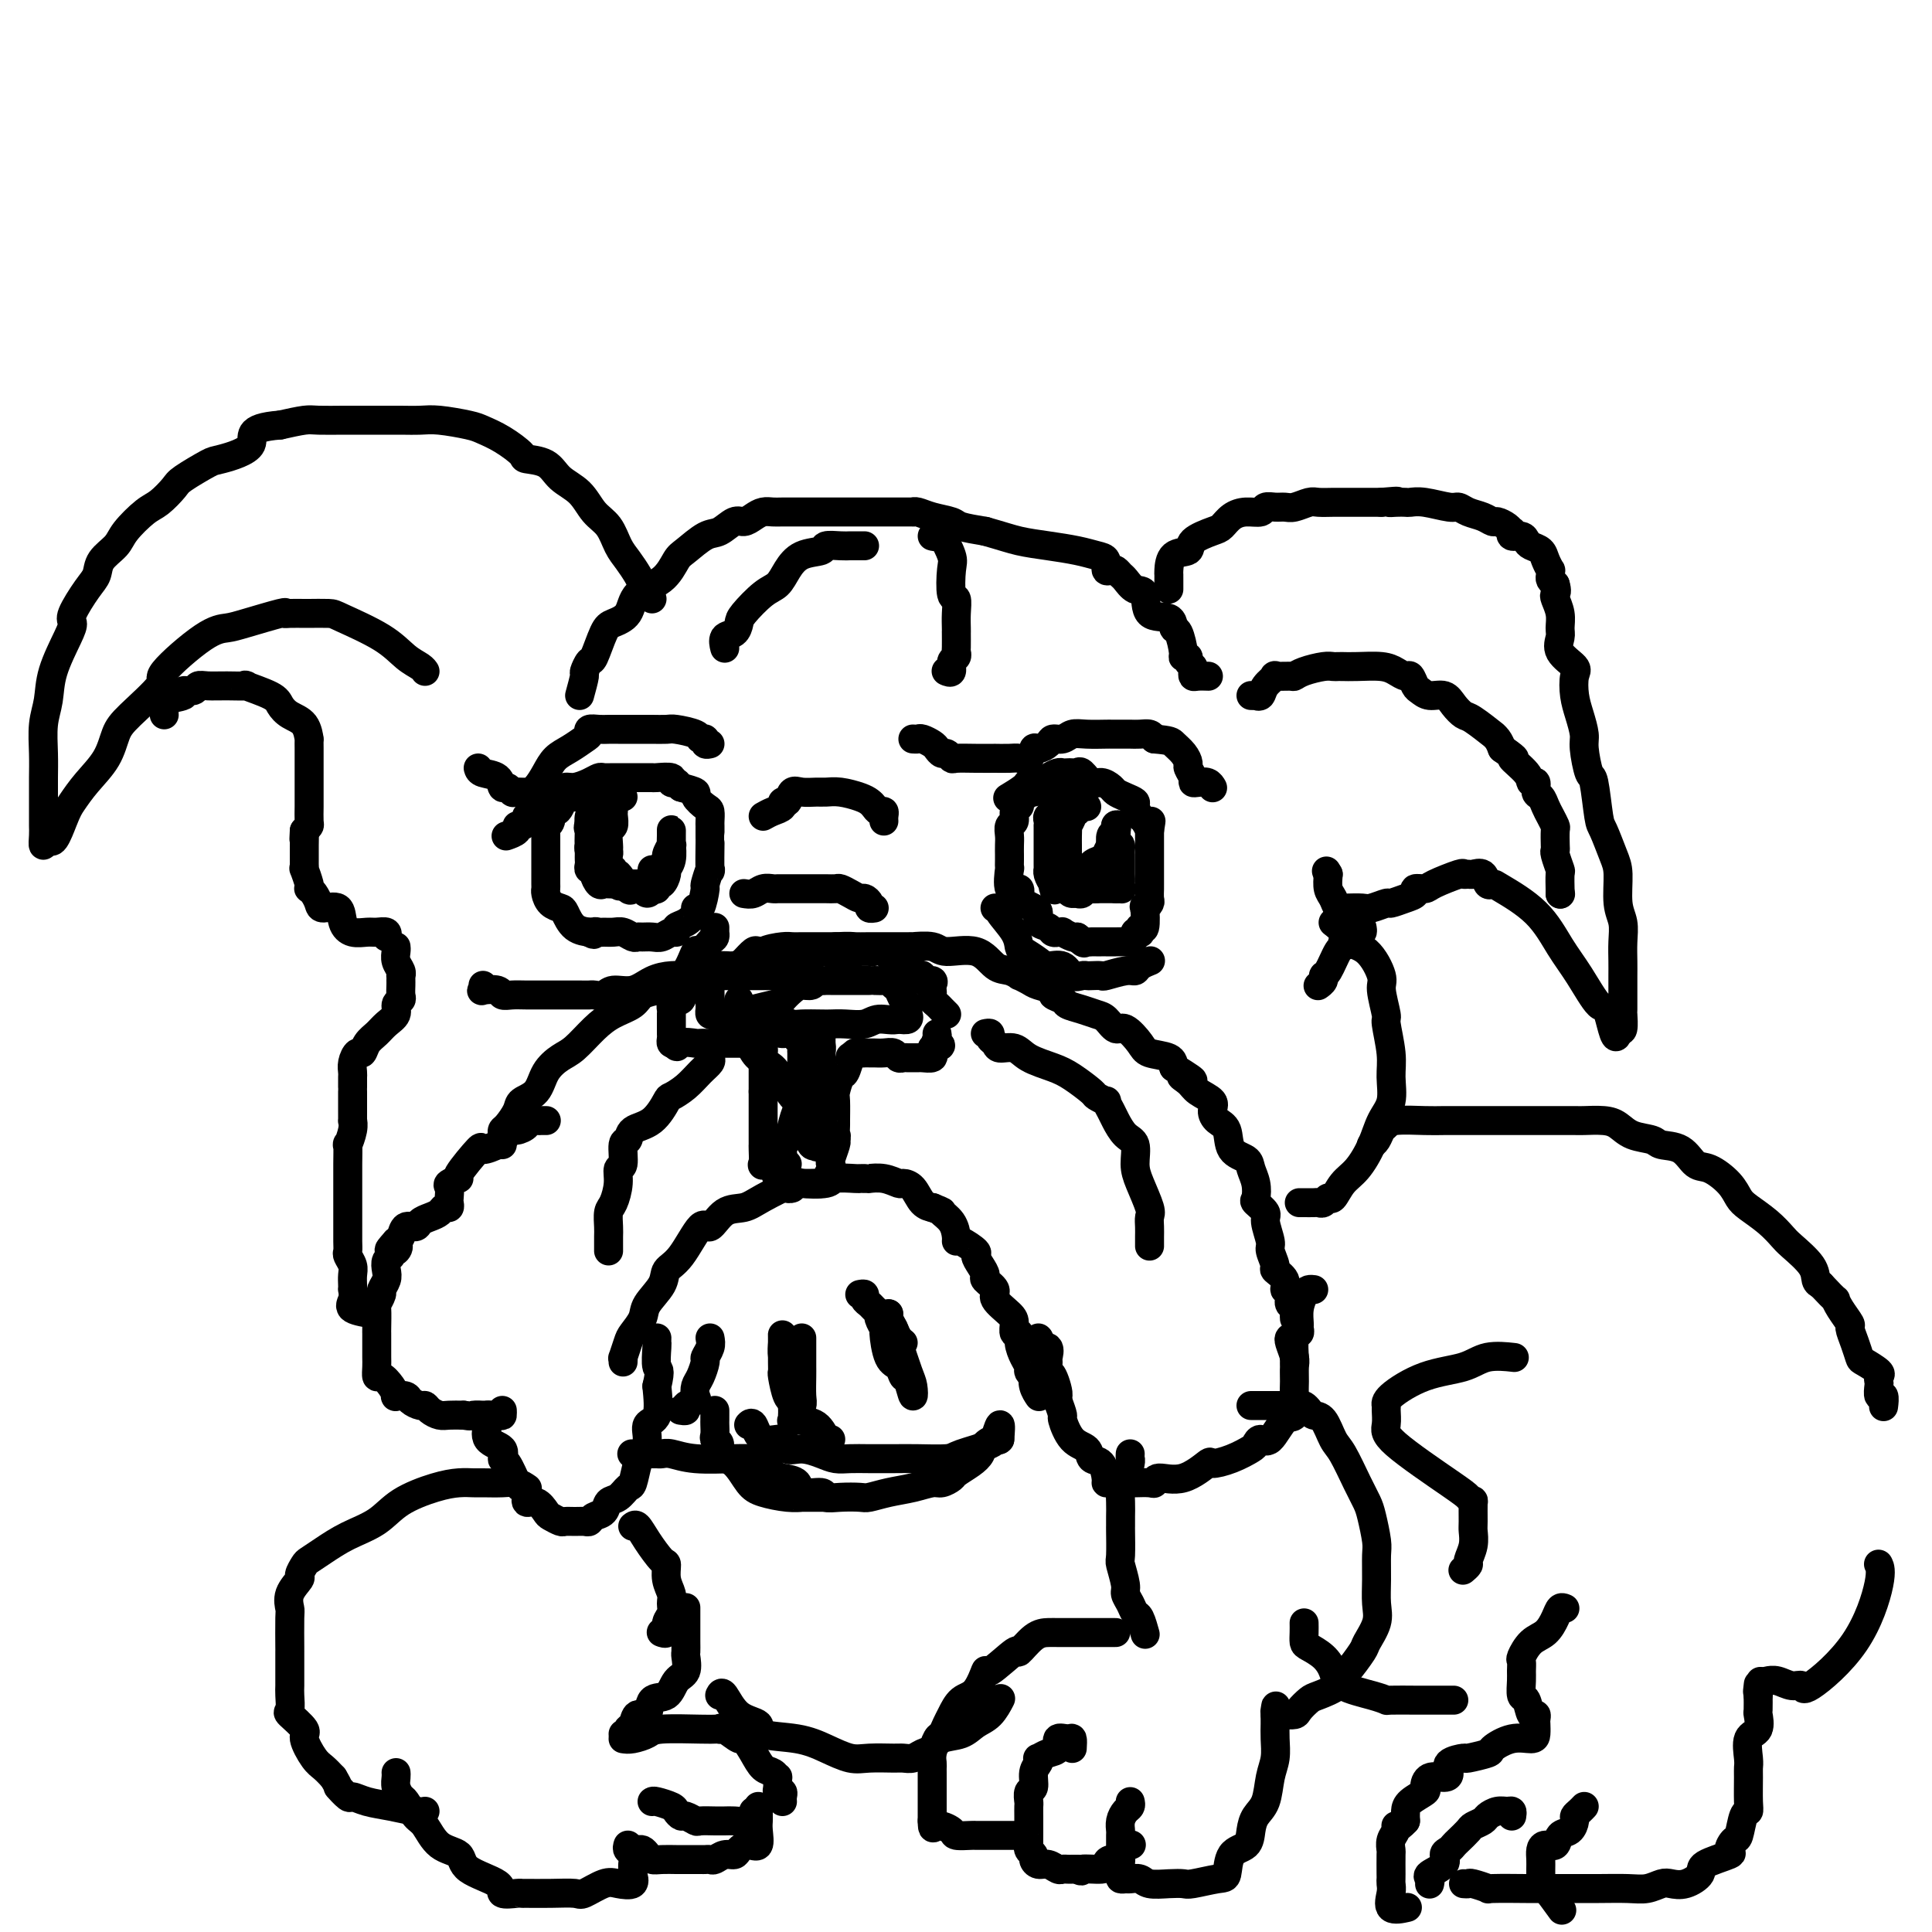<svg viewBox='0 0 400 400' version='1.1' xmlns='http://www.w3.org/2000/svg' xmlns:xlink='http://www.w3.org/1999/xlink'><g fill='none' stroke='rgb(0,0,0)' stroke-width='6' stroke-linecap='round' stroke-linejoin='round'><path d='M120,144c0.448,-1.640 0.897,-3.280 1,-4c0.103,-0.720 -0.139,-0.521 0,-1c0.139,-0.479 0.661,-1.635 1,-2c0.339,-0.365 0.497,0.061 1,-1c0.503,-1.061 1.352,-3.609 2,-5c0.648,-1.391 1.094,-1.626 2,-2c0.906,-0.374 2.271,-0.886 3,-2c0.729,-1.114 0.821,-2.831 2,-4c1.179,-1.169 3.445,-1.789 5,-3c1.555,-1.211 2.398,-3.012 3,-4c0.602,-0.988 0.962,-1.164 2,-2c1.038,-0.836 2.753,-2.332 4,-3c1.247,-0.668 2.025,-0.508 3,-1c0.975,-0.492 2.148,-1.634 3,-2c0.852,-0.366 1.382,0.046 2,0c0.618,-0.046 1.325,-0.548 2,-1c0.675,-0.452 1.320,-0.853 2,-1c0.680,-0.147 1.396,-0.039 2,0c0.604,0.039 1.097,0.011 2,0c0.903,-0.011 2.215,-0.003 4,0c1.785,0.003 4.041,0.001 6,0c1.959,-0.001 3.621,0.000 5,0c1.379,-0.000 2.476,-0.001 4,0c1.524,0.001 3.473,0.003 5,0c1.527,-0.003 2.630,-0.012 3,0c0.370,0.012 0.008,0.045 0,0c-0.008,-0.045 0.338,-0.167 1,0c0.662,0.167 1.641,0.622 3,1c1.359,0.378 3.097,0.679 4,1c0.903,0.321 0.972,0.663 2,1c1.028,0.337 3.014,0.668 5,1'/><path d='M204,110c3.624,1.024 5.185,1.582 7,2c1.815,0.418 3.883,0.694 6,1c2.117,0.306 4.283,0.643 6,1c1.717,0.357 2.985,0.736 4,1c1.015,0.264 1.778,0.414 2,1c0.222,0.586 -0.096,1.609 0,2c0.096,0.391 0.606,0.151 1,0c0.394,-0.151 0.674,-0.212 1,0c0.326,0.212 0.700,0.698 1,1c0.300,0.302 0.525,0.419 1,1c0.475,0.581 1.198,1.627 2,2c0.802,0.373 1.682,0.072 2,1c0.318,0.928 0.075,3.086 1,4c0.925,0.914 3.017,0.585 4,1c0.983,0.415 0.856,1.575 1,2c0.144,0.425 0.559,0.117 1,1c0.441,0.883 0.906,2.958 1,4c0.094,1.042 -0.185,1.053 0,1c0.185,-0.053 0.834,-0.168 1,0c0.166,0.168 -0.150,0.619 0,1c0.150,0.381 0.766,0.690 1,1c0.234,0.310 0.088,0.619 0,1c-0.088,0.381 -0.116,0.834 0,1c0.116,0.166 0.377,0.045 1,0c0.623,-0.045 1.606,-0.013 2,0c0.394,0.013 0.197,0.006 0,0'/><path d='M179,113c-0.330,-0.001 -0.660,-0.001 -1,0c-0.340,0.001 -0.690,0.004 -1,0c-0.310,-0.004 -0.579,-0.014 -1,0c-0.421,0.014 -0.995,0.051 -2,0c-1.005,-0.051 -2.443,-0.189 -3,0c-0.557,0.189 -0.234,0.706 -1,1c-0.766,0.294 -2.622,0.365 -4,1c-1.378,0.635 -2.278,1.832 -3,3c-0.722,1.168 -1.267,2.306 -2,3c-0.733,0.694 -1.654,0.944 -3,2c-1.346,1.056 -3.117,2.917 -4,4c-0.883,1.083 -0.877,1.387 -1,2c-0.123,0.613 -0.373,1.535 -1,2c-0.627,0.465 -1.630,0.471 -2,1c-0.370,0.529 -0.106,1.580 0,2c0.106,0.420 0.053,0.210 0,0'/><path d='M193,111c0.370,0.108 0.739,0.215 1,0c0.261,-0.215 0.413,-0.754 1,0c0.587,0.754 1.607,2.799 2,4c0.393,1.201 0.158,1.558 0,3c-0.158,1.442 -0.238,3.971 0,5c0.238,1.029 0.796,0.560 1,1c0.204,0.440 0.055,1.789 0,3c-0.055,1.211 -0.015,2.285 0,3c0.015,0.715 0.005,1.070 0,1c-0.005,-0.070 -0.005,-0.567 0,0c0.005,0.567 0.017,2.198 0,3c-0.017,0.802 -0.061,0.775 0,1c0.061,0.225 0.226,0.701 0,1c-0.226,0.299 -0.844,0.420 -1,1c-0.156,0.580 0.150,1.618 0,2c-0.150,0.382 -0.757,0.109 -1,0c-0.243,-0.109 -0.121,-0.055 0,0'/><path d='M242,122c0.000,-0.338 0.001,-0.676 0,-1c-0.001,-0.324 -0.003,-0.635 0,-1c0.003,-0.365 0.011,-0.783 0,-1c-0.011,-0.217 -0.042,-0.233 0,-1c0.042,-0.767 0.157,-2.284 1,-3c0.843,-0.716 2.413,-0.629 3,-1c0.587,-0.371 0.190,-1.200 1,-2c0.810,-0.800 2.827,-1.572 4,-2c1.173,-0.428 1.504,-0.511 2,-1c0.496,-0.489 1.158,-1.385 2,-2c0.842,-0.615 1.864,-0.950 3,-1c1.136,-0.050 2.386,0.184 3,0c0.614,-0.184 0.591,-0.785 1,-1c0.409,-0.215 1.249,-0.044 2,0c0.751,0.044 1.412,-0.041 2,0c0.588,0.041 1.103,0.207 2,0c0.897,-0.207 2.178,-0.788 3,-1c0.822,-0.212 1.187,-0.057 2,0c0.813,0.057 2.073,0.015 3,0c0.927,-0.015 1.519,-0.004 2,0c0.481,0.004 0.851,0.001 2,0c1.149,-0.001 3.079,-0.000 4,0c0.921,0.000 0.835,0.000 1,0c0.165,-0.000 0.583,-0.000 1,0'/><path d='M286,104c5.218,-0.464 2.764,-0.126 2,0c-0.764,0.126 0.163,0.038 1,0c0.837,-0.038 1.586,-0.025 2,0c0.414,0.025 0.494,0.062 1,0c0.506,-0.062 1.437,-0.224 3,0c1.563,0.224 3.757,0.835 5,1c1.243,0.165 1.537,-0.114 2,0c0.463,0.114 1.097,0.622 2,1c0.903,0.378 2.074,0.627 3,1c0.926,0.373 1.608,0.869 2,1c0.392,0.131 0.496,-0.105 1,0c0.504,0.105 1.410,0.549 2,1c0.590,0.451 0.865,0.908 1,1c0.135,0.092 0.129,-0.183 0,0c-0.129,0.183 -0.382,0.822 0,1c0.382,0.178 1.397,-0.104 2,0c0.603,0.104 0.792,0.596 1,1c0.208,0.404 0.434,0.720 1,1c0.566,0.280 1.472,0.523 2,1c0.528,0.477 0.677,1.189 1,2c0.323,0.811 0.821,1.723 1,2c0.179,0.277 0.038,-0.080 0,0c-0.038,0.080 0.028,0.599 0,1c-0.028,0.401 -0.151,0.686 0,1c0.151,0.314 0.575,0.657 1,1'/><path d='M322,121c0.481,1.513 0.182,1.794 0,2c-0.182,0.206 -0.248,0.337 0,1c0.248,0.663 0.810,1.858 1,3c0.190,1.142 0.009,2.229 0,3c-0.009,0.771 0.155,1.224 0,2c-0.155,0.776 -0.627,1.876 0,3c0.627,1.124 2.354,2.272 3,3c0.646,0.728 0.211,1.035 0,2c-0.211,0.965 -0.197,2.589 0,4c0.197,1.411 0.578,2.610 1,4c0.422,1.390 0.887,2.971 1,4c0.113,1.029 -0.125,1.505 0,3c0.125,1.495 0.614,4.011 1,5c0.386,0.989 0.668,0.453 1,2c0.332,1.547 0.715,5.176 1,7c0.285,1.824 0.472,1.842 1,3c0.528,1.158 1.395,3.457 2,5c0.605,1.543 0.947,2.331 1,4c0.053,1.669 -0.182,4.218 0,6c0.182,1.782 0.781,2.796 1,4c0.219,1.204 0.059,2.596 0,4c-0.059,1.404 -0.016,2.818 0,4c0.016,1.182 0.005,2.132 0,3c-0.005,0.868 -0.004,1.655 0,3c0.004,1.345 0.011,3.247 0,4c-0.011,0.753 -0.042,0.357 0,1c0.042,0.643 0.155,2.327 0,3c-0.155,0.673 -0.577,0.337 -1,0'/><path d='M335,213c-0.383,4.314 -1.341,-0.900 -2,-3c-0.659,-2.100 -1.021,-1.084 -2,-2c-0.979,-0.916 -2.577,-3.763 -4,-6c-1.423,-2.237 -2.672,-3.865 -4,-6c-1.328,-2.135 -2.736,-4.776 -5,-7c-2.264,-2.224 -5.384,-4.032 -7,-5c-1.616,-0.968 -1.728,-1.097 -2,-1c-0.272,0.097 -0.704,0.419 -1,0c-0.296,-0.419 -0.457,-1.578 -1,-2c-0.543,-0.422 -1.469,-0.107 -2,0c-0.531,0.107 -0.666,0.004 -1,0c-0.334,-0.004 -0.868,0.089 -1,0c-0.132,-0.089 0.138,-0.361 -1,0c-1.138,0.361 -3.682,1.353 -5,2c-1.318,0.647 -1.408,0.948 -2,1c-0.592,0.052 -1.687,-0.145 -2,0c-0.313,0.145 0.155,0.631 0,1c-0.155,0.369 -0.932,0.621 -2,1c-1.068,0.379 -2.426,0.886 -3,1c-0.574,0.114 -0.364,-0.166 -1,0c-0.636,0.166 -2.117,0.776 -3,1c-0.883,0.224 -1.168,0.062 -2,0c-0.832,-0.062 -2.212,-0.023 -3,0c-0.788,0.023 -0.985,0.029 -1,0c-0.015,-0.029 0.154,-0.093 0,0c-0.154,0.093 -0.629,0.345 -1,0c-0.371,-0.345 -0.638,-1.285 -1,-2c-0.362,-0.715 -0.818,-1.204 -1,-2c-0.182,-0.796 -0.091,-1.898 0,-3'/><path d='M275,181c-0.667,-1.167 -0.333,-0.583 0,0'/><path d='M135,124c-0.448,-0.472 -0.897,-0.945 -1,-1c-0.103,-0.055 0.138,0.307 0,0c-0.138,-0.307 -0.655,-1.282 -1,-2c-0.345,-0.718 -0.518,-1.177 -1,-2c-0.482,-0.823 -1.272,-2.009 -2,-3c-0.728,-0.991 -1.396,-1.787 -2,-3c-0.604,-1.213 -1.146,-2.843 -2,-4c-0.854,-1.157 -2.019,-1.840 -3,-3c-0.981,-1.160 -1.776,-2.795 -3,-4c-1.224,-1.205 -2.875,-1.978 -4,-3c-1.125,-1.022 -1.723,-2.291 -3,-3c-1.277,-0.709 -3.234,-0.858 -4,-1c-0.766,-0.142 -0.340,-0.276 -1,-1c-0.660,-0.724 -2.405,-2.036 -4,-3c-1.595,-0.964 -3.039,-1.579 -4,-2c-0.961,-0.421 -1.440,-0.649 -3,-1c-1.560,-0.351 -4.203,-0.826 -6,-1c-1.797,-0.174 -2.750,-0.047 -4,0c-1.250,0.047 -2.797,0.012 -4,0c-1.203,-0.012 -2.062,-0.003 -3,0c-0.938,0.003 -1.954,0.000 -3,0c-1.046,-0.000 -2.123,0.003 -3,0c-0.877,-0.003 -1.555,-0.011 -3,0c-1.445,0.011 -3.658,0.041 -5,0c-1.342,-0.041 -1.812,-0.155 -3,0c-1.188,0.155 -3.094,0.577 -5,1'/><path d='M58,88c-7.521,0.574 -5.323,2.509 -6,4c-0.677,1.491 -4.229,2.539 -6,3c-1.771,0.461 -1.760,0.334 -3,1c-1.240,0.666 -3.729,2.124 -5,3c-1.271,0.876 -1.322,1.168 -2,2c-0.678,0.832 -1.982,2.204 -3,3c-1.018,0.796 -1.750,1.018 -3,2c-1.250,0.982 -3.019,2.725 -4,4c-0.981,1.275 -1.174,2.082 -2,3c-0.826,0.918 -2.284,1.947 -3,3c-0.716,1.053 -0.690,2.130 -1,3c-0.310,0.870 -0.955,1.533 -2,3c-1.045,1.467 -2.489,3.739 -3,5c-0.511,1.261 -0.088,1.511 0,2c0.088,0.489 -0.158,1.218 -1,3c-0.842,1.782 -2.278,4.619 -3,7c-0.722,2.381 -0.729,4.306 -1,6c-0.271,1.694 -0.805,3.157 -1,5c-0.195,1.843 -0.052,4.065 0,6c0.052,1.935 0.014,3.581 0,5c-0.014,1.419 -0.005,2.610 0,4c0.005,1.390 0.004,2.977 0,4c-0.004,1.023 -0.011,1.480 0,2c0.011,0.520 0.042,1.101 0,2c-0.042,0.899 -0.155,2.114 0,2c0.155,-0.114 0.577,-1.557 1,-3'/><path d='M10,172c0.437,4.847 2.028,0.463 3,-2c0.972,-2.463 1.323,-3.005 2,-4c0.677,-0.995 1.679,-2.442 3,-4c1.321,-1.558 2.960,-3.227 4,-5c1.040,-1.773 1.481,-3.648 2,-5c0.519,-1.352 1.115,-2.180 3,-4c1.885,-1.820 5.060,-4.633 6,-6c0.940,-1.367 -0.353,-1.288 1,-3c1.353,-1.712 5.353,-5.215 8,-7c2.647,-1.785 3.939,-1.851 5,-2c1.061,-0.149 1.889,-0.380 4,-1c2.111,-0.620 5.504,-1.630 7,-2c1.496,-0.370 1.094,-0.099 1,0c-0.094,0.099 0.119,0.027 1,0c0.881,-0.027 2.430,-0.010 3,0c0.570,0.010 0.161,0.012 1,0c0.839,-0.012 2.925,-0.039 4,0c1.075,0.039 1.139,0.144 3,1c1.861,0.856 5.518,2.464 8,4c2.482,1.536 3.789,2.999 5,4c1.211,1.001 2.326,1.539 3,2c0.674,0.461 0.907,0.846 1,1c0.093,0.154 0.047,0.077 0,0'/><path d='M34,148c-0.034,-0.334 -0.067,-0.668 0,-1c0.067,-0.332 0.235,-0.662 0,-1c-0.235,-0.338 -0.873,-0.683 0,-1c0.873,-0.317 3.258,-0.607 4,-1c0.742,-0.393 -0.158,-0.890 0,-1c0.158,-0.110 1.375,0.167 2,0c0.625,-0.167 0.656,-0.778 1,-1c0.344,-0.222 0.999,-0.053 2,0c1.001,0.053 2.348,-0.008 4,0c1.652,0.008 3.610,0.085 4,0c0.390,-0.085 -0.789,-0.334 0,0c0.789,0.334 3.546,1.250 5,2c1.454,0.750 1.605,1.334 2,2c0.395,0.666 1.034,1.415 2,2c0.966,0.585 2.259,1.005 3,2c0.741,0.995 0.931,2.565 1,3c0.069,0.435 0.019,-0.264 0,0c-0.019,0.264 -0.005,1.492 0,2c0.005,0.508 0.001,0.296 0,1c-0.001,0.704 -0.000,2.323 0,3c0.000,0.677 -0.000,0.413 0,1c0.000,0.587 0.001,2.027 0,3c-0.001,0.973 -0.003,1.479 0,2c0.003,0.521 0.011,1.057 0,2c-0.011,0.943 -0.041,2.292 0,3c0.041,0.708 0.155,0.774 0,1c-0.155,0.226 -0.577,0.613 -1,1'/><path d='M63,172c-0.155,3.053 -0.042,1.185 0,1c0.042,-0.185 0.011,1.314 0,2c-0.011,0.686 -0.004,0.559 0,1c0.004,0.441 0.005,1.449 0,2c-0.005,0.551 -0.015,0.645 0,1c0.015,0.355 0.056,0.970 0,1c-0.056,0.030 -0.208,-0.526 0,0c0.208,0.526 0.777,2.133 1,3c0.223,0.867 0.099,0.993 0,1c-0.099,0.007 -0.174,-0.106 0,0c0.174,0.106 0.595,0.430 1,1c0.405,0.570 0.793,1.386 1,2c0.207,0.614 0.233,1.026 1,1c0.767,-0.026 2.274,-0.490 3,0c0.726,0.490 0.671,1.934 1,3c0.329,1.066 1.041,1.753 2,2c0.959,0.247 2.166,0.052 3,0c0.834,-0.052 1.296,0.038 2,0c0.704,-0.038 1.651,-0.202 2,0c0.349,0.202 0.100,0.772 0,1c-0.100,0.228 -0.050,0.114 0,0'/><path d='M259,144c0.450,0.012 0.899,0.024 1,0c0.101,-0.024 -0.148,-0.083 0,0c0.148,0.083 0.691,0.309 1,0c0.309,-0.309 0.383,-1.154 1,-2c0.617,-0.846 1.777,-1.694 2,-2c0.223,-0.306 -0.491,-0.072 0,0c0.491,0.072 2.187,-0.019 3,0c0.813,0.019 0.743,0.149 1,0c0.257,-0.149 0.841,-0.576 2,-1c1.159,-0.424 2.892,-0.846 4,-1c1.108,-0.154 1.592,-0.042 2,0c0.408,0.042 0.742,0.014 1,0c0.258,-0.014 0.440,-0.014 1,0c0.560,0.014 1.498,0.040 3,0c1.502,-0.040 3.568,-0.148 5,0c1.432,0.148 2.228,0.550 3,1c0.772,0.450 1.518,0.948 2,1c0.482,0.052 0.699,-0.341 1,0c0.301,0.341 0.685,1.418 1,2c0.315,0.582 0.560,0.671 1,1c0.440,0.329 1.074,0.898 2,1c0.926,0.102 2.144,-0.262 3,0c0.856,0.262 1.349,1.152 2,2c0.651,0.848 1.459,1.655 2,2c0.541,0.345 0.813,0.228 2,1c1.187,0.772 3.287,2.434 4,3c0.713,0.566 0.038,0.037 0,0c-0.038,-0.037 0.561,0.418 1,1c0.439,0.582 0.720,1.291 1,2'/><path d='M311,155c4.150,2.936 2.025,1.774 2,2c-0.025,0.226 2.049,1.838 3,3c0.951,1.162 0.780,1.872 1,2c0.220,0.128 0.832,-0.328 1,0c0.168,0.328 -0.109,1.440 0,2c0.109,0.560 0.604,0.568 1,1c0.396,0.432 0.695,1.289 1,2c0.305,0.711 0.618,1.276 1,2c0.382,0.724 0.833,1.606 1,2c0.167,0.394 0.048,0.299 0,1c-0.048,0.701 -0.027,2.199 0,3c0.027,0.801 0.060,0.906 0,1c-0.060,0.094 -0.212,0.178 0,1c0.212,0.822 0.789,2.382 1,3c0.211,0.618 0.057,0.296 0,1c-0.057,0.704 -0.015,2.436 0,3c0.015,0.564 0.004,-0.041 0,0c-0.004,0.041 -0.001,0.726 0,1c0.001,0.274 0.001,0.137 0,0'/><path d='M323,185c0.000,0.000 0.100,0.100 0.1,0.1'/><path d='M104,237c-0.004,-0.337 -0.008,-0.674 0,-1c0.008,-0.326 0.028,-0.640 0,-1c-0.028,-0.360 -0.103,-0.766 0,-1c0.103,-0.234 0.383,-0.296 1,-1c0.617,-0.704 1.572,-2.052 2,-3c0.428,-0.948 0.329,-1.498 1,-2c0.671,-0.502 2.111,-0.956 3,-2c0.889,-1.044 1.227,-2.678 2,-4c0.773,-1.322 1.983,-2.332 3,-3c1.017,-0.668 1.843,-0.995 3,-2c1.157,-1.005 2.645,-2.689 4,-4c1.355,-1.311 2.576,-2.249 4,-3c1.424,-0.751 3.051,-1.314 4,-2c0.949,-0.686 1.220,-1.495 2,-2c0.780,-0.505 2.068,-0.708 3,-1c0.932,-0.292 1.508,-0.674 2,-1c0.492,-0.326 0.900,-0.594 2,-1c1.100,-0.406 2.894,-0.948 4,-1c1.106,-0.052 1.526,0.386 3,0c1.474,-0.386 4.002,-1.596 5,-2c0.998,-0.404 0.466,-0.003 1,0c0.534,0.003 2.134,-0.391 3,-1c0.866,-0.609 0.998,-1.431 2,-2c1.002,-0.569 2.875,-0.885 4,-1c1.125,-0.115 1.501,-0.031 2,0c0.499,0.031 1.120,0.008 2,0c0.880,-0.008 2.019,-0.002 3,0c0.981,0.002 1.802,0.001 2,0c0.198,-0.001 -0.229,-0.000 0,0c0.229,0.000 1.115,0.000 2,0'/><path d='M173,196c3.107,-0.155 3.375,-0.041 4,0c0.625,0.041 1.606,0.011 3,0c1.394,-0.011 3.201,-0.003 4,0c0.799,0.003 0.589,0.001 1,0c0.411,-0.001 1.444,-0.002 2,0c0.556,0.002 0.635,0.005 1,0c0.365,-0.005 1.017,-0.018 1,0c-0.017,0.018 -0.703,0.068 0,0c0.703,-0.068 2.796,-0.254 4,0c1.204,0.254 1.518,0.948 3,1c1.482,0.052 4.133,-0.537 6,0c1.867,0.537 2.952,2.199 4,3c1.048,0.801 2.061,0.739 3,1c0.939,0.261 1.804,0.843 2,1c0.196,0.157 -0.279,-0.113 0,0c0.279,0.113 1.311,0.608 2,1c0.689,0.392 1.033,0.683 2,1c0.967,0.317 2.555,0.662 3,1c0.445,0.338 -0.253,0.668 0,1c0.253,0.332 1.457,0.665 2,1c0.543,0.335 0.425,0.672 1,1c0.575,0.328 1.844,0.646 3,1c1.156,0.354 2.201,0.745 3,1c0.799,0.255 1.353,0.373 2,1c0.647,0.627 1.389,1.764 2,2c0.611,0.236 1.092,-0.428 2,0c0.908,0.428 2.243,1.950 3,3c0.757,1.050 0.934,1.629 2,2c1.066,0.371 3.019,0.535 4,1c0.981,0.465 0.991,1.233 1,2'/><path d='M243,221c6.754,4.131 3.140,2.458 2,2c-1.140,-0.458 0.194,0.301 1,1c0.806,0.699 1.085,1.340 2,2c0.915,0.660 2.467,1.339 3,2c0.533,0.661 0.048,1.304 0,2c-0.048,0.696 0.340,1.446 1,2c0.660,0.554 1.592,0.913 2,2c0.408,1.087 0.292,2.901 1,4c0.708,1.099 2.240,1.484 3,2c0.760,0.516 0.747,1.164 1,2c0.253,0.836 0.770,1.860 1,3c0.230,1.140 0.171,2.396 0,3c-0.171,0.604 -0.453,0.555 0,1c0.453,0.445 1.642,1.384 2,2c0.358,0.616 -0.117,0.910 0,2c0.117,1.090 0.824,2.977 1,4c0.176,1.023 -0.178,1.182 0,2c0.178,0.818 0.889,2.295 1,3c0.111,0.705 -0.377,0.637 0,1c0.377,0.363 1.618,1.158 2,2c0.382,0.842 -0.095,1.731 0,2c0.095,0.269 0.761,-0.083 1,0c0.239,0.083 0.050,0.599 0,1c-0.050,0.401 0.039,0.685 0,1c-0.039,0.315 -0.207,0.659 0,1c0.207,0.341 0.787,0.679 1,1c0.213,0.321 0.057,0.625 0,1c-0.057,0.375 -0.016,0.821 0,1c0.016,0.179 0.008,0.089 0,0'/><path d='M99,159c0.107,0.372 0.214,0.745 1,1c0.786,0.255 2.251,0.394 3,1c0.749,0.606 0.781,1.679 1,2c0.219,0.321 0.625,-0.112 1,0c0.375,0.112 0.720,0.767 1,1c0.280,0.233 0.497,0.042 1,0c0.503,-0.042 1.292,0.064 2,0c0.708,-0.064 1.335,-0.297 2,-1c0.665,-0.703 1.370,-1.876 2,-3c0.630,-1.124 1.187,-2.200 2,-3c0.813,-0.800 1.884,-1.325 3,-2c1.116,-0.675 2.277,-1.501 3,-2c0.723,-0.499 1.009,-0.669 1,-1c-0.009,-0.331 -0.313,-0.821 0,-1c0.313,-0.179 1.243,-0.048 2,0c0.757,0.048 1.342,0.013 2,0c0.658,-0.013 1.388,-0.003 2,0c0.612,0.003 1.106,0.000 2,0c0.894,-0.000 2.187,0.003 3,0c0.813,-0.003 1.145,-0.011 2,0c0.855,0.011 2.233,0.040 3,0c0.767,-0.040 0.922,-0.151 2,0c1.078,0.151 3.077,0.562 4,1c0.923,0.438 0.769,0.902 1,1c0.231,0.098 0.845,-0.170 1,0c0.155,0.170 -0.151,0.776 0,1c0.151,0.224 0.757,0.064 1,0c0.243,-0.064 0.121,-0.032 0,0'/><path d='M189,153c0.364,0.025 0.727,0.049 1,0c0.273,-0.049 0.454,-0.172 1,0c0.546,0.172 1.456,0.638 2,1c0.544,0.362 0.721,0.619 1,1c0.279,0.381 0.660,0.887 1,1c0.340,0.113 0.639,-0.166 1,0c0.361,0.166 0.784,0.776 1,1c0.216,0.224 0.225,0.060 1,0c0.775,-0.060 2.315,-0.017 4,0c1.685,0.017 3.516,0.007 4,0c0.484,-0.007 -0.379,-0.009 0,0c0.379,0.009 1.998,0.031 3,0c1.002,-0.031 1.386,-0.116 2,0c0.614,0.116 1.459,0.433 2,0c0.541,-0.433 0.778,-1.618 1,-2c0.222,-0.382 0.429,0.037 1,0c0.571,-0.037 1.505,-0.532 2,-1c0.495,-0.468 0.549,-0.910 1,-1c0.451,-0.090 1.297,0.172 2,0c0.703,-0.172 1.263,-0.778 2,-1c0.737,-0.222 1.650,-0.059 3,0c1.350,0.059 3.135,0.016 4,0c0.865,-0.016 0.808,-0.004 1,0c0.192,0.004 0.631,0.001 1,0c0.369,-0.001 0.666,-0.001 1,0c0.334,0.001 0.706,0.003 1,0c0.294,-0.003 0.512,-0.011 1,0c0.488,0.011 1.247,0.041 2,0c0.753,-0.041 1.501,-0.155 2,0c0.499,0.155 0.750,0.577 1,1'/><path d='M239,153c3.432,0.290 3.512,0.515 4,1c0.488,0.485 1.384,1.230 2,2c0.616,0.770 0.952,1.566 1,2c0.048,0.434 -0.191,0.508 0,1c0.191,0.492 0.811,1.404 1,2c0.189,0.596 -0.054,0.878 0,1c0.054,0.122 0.406,0.084 1,0c0.594,-0.084 1.429,-0.215 2,0c0.571,0.215 0.877,0.776 1,1c0.123,0.224 0.061,0.112 0,0'/><path d='M214,163c0.091,0.455 0.182,0.909 0,1c-0.182,0.091 -0.636,-0.183 -1,0c-0.364,0.183 -0.637,0.821 -1,1c-0.363,0.179 -0.814,-0.103 -1,0c-0.186,0.103 -0.106,0.590 0,1c0.106,0.410 0.239,0.743 0,1c-0.239,0.257 -0.849,0.439 -1,1c-0.151,0.561 0.156,1.502 0,2c-0.156,0.498 -0.774,0.551 -1,1c-0.226,0.449 -0.061,1.292 0,2c0.061,0.708 0.017,1.282 0,2c-0.017,0.718 -0.007,1.581 0,2c0.007,0.419 0.009,0.394 0,1c-0.009,0.606 -0.031,1.844 0,2c0.031,0.156 0.116,-0.768 0,0c-0.116,0.768 -0.431,3.228 0,4c0.431,0.772 1.608,-0.145 2,0c0.392,0.145 -0.002,1.352 0,2c0.002,0.648 0.400,0.737 1,1c0.600,0.263 1.403,0.701 2,1c0.597,0.299 0.987,0.458 1,1c0.013,0.542 -0.351,1.466 0,2c0.351,0.534 1.419,0.679 2,1c0.581,0.321 0.676,0.817 1,1c0.324,0.183 0.878,0.053 1,0c0.122,-0.053 -0.188,-0.028 0,0c0.188,0.028 0.875,0.059 1,0c0.125,-0.059 -0.313,-0.208 0,0c0.313,0.208 1.375,0.774 2,1c0.625,0.226 0.812,0.113 1,0'/><path d='M223,194c2.344,1.774 1.205,1.207 1,1c-0.205,-0.207 0.524,-0.056 1,0c0.476,0.056 0.700,0.015 1,0c0.300,-0.015 0.674,-0.004 1,0c0.326,0.004 0.602,0.001 1,0c0.398,-0.001 0.918,0.001 1,0c0.082,-0.001 -0.275,-0.003 0,0c0.275,0.003 1.183,0.011 2,0c0.817,-0.011 1.543,-0.042 2,0c0.457,0.042 0.645,0.156 1,0c0.355,-0.156 0.879,-0.583 1,-1c0.121,-0.417 -0.160,-0.826 0,-1c0.160,-0.174 0.761,-0.115 1,0c0.239,0.115 0.116,0.284 0,0c-0.116,-0.284 -0.223,-1.022 0,-1c0.223,0.022 0.778,0.803 1,0c0.222,-0.803 0.112,-3.189 0,-4c-0.112,-0.811 -0.226,-0.046 0,0c0.226,0.046 0.793,-0.627 1,-1c0.207,-0.373 0.056,-0.447 0,-1c-0.056,-0.553 -0.015,-1.584 0,-2c0.015,-0.416 0.004,-0.215 0,-1c-0.004,-0.785 -0.001,-2.554 0,-3c0.001,-0.446 0.000,0.433 0,0c-0.000,-0.433 -0.000,-2.177 0,-3c0.000,-0.823 0.000,-0.726 0,-1c-0.000,-0.274 -0.000,-0.920 0,-1c0.000,-0.080 0.000,0.406 0,0c-0.000,-0.406 -0.000,-1.703 0,-3'/><path d='M238,172c0.513,-3.423 0.297,-1.480 0,-1c-0.297,0.480 -0.674,-0.501 -1,-1c-0.326,-0.499 -0.602,-0.515 -1,-1c-0.398,-0.485 -0.918,-1.439 -1,-2c-0.082,-0.561 0.273,-0.729 0,-1c-0.273,-0.271 -1.175,-0.645 -2,-1c-0.825,-0.355 -1.573,-0.691 -2,-1c-0.427,-0.309 -0.534,-0.590 -1,-1c-0.466,-0.410 -1.291,-0.947 -2,-1c-0.709,-0.053 -1.303,0.378 -2,0c-0.697,-0.378 -1.496,-1.565 -2,-2c-0.504,-0.435 -0.711,-0.117 -1,0c-0.289,0.117 -0.658,0.034 -1,0c-0.342,-0.034 -0.658,-0.019 -1,0c-0.342,0.019 -0.712,0.043 -1,0c-0.288,-0.043 -0.495,-0.153 -1,0c-0.505,0.153 -1.309,0.570 -2,1c-0.691,0.430 -1.268,0.872 -2,1c-0.732,0.128 -1.619,-0.058 -2,0c-0.381,0.058 -0.256,0.362 -1,1c-0.744,0.638 -2.355,1.611 -3,2c-0.645,0.389 -0.322,0.195 0,0'/><path d='M122,165c-0.333,-0.001 -0.667,-0.002 -1,0c-0.333,0.002 -0.667,0.007 -1,0c-0.333,-0.007 -0.666,-0.026 -1,0c-0.334,0.026 -0.668,0.096 -1,0c-0.332,-0.096 -0.662,-0.359 -1,0c-0.338,0.359 -0.683,1.340 -1,2c-0.317,0.660 -0.607,0.999 -1,1c-0.393,0.001 -0.890,-0.336 -1,0c-0.110,0.336 0.167,1.346 0,2c-0.167,0.654 -0.777,0.954 -1,1c-0.223,0.046 -0.060,-0.162 0,0c0.060,0.162 0.016,0.694 0,1c-0.016,0.306 -0.004,0.387 0,1c0.004,0.613 0.001,1.757 0,2c-0.001,0.243 -0.000,-0.416 0,0c0.000,0.416 0.000,1.908 0,3c-0.000,1.092 0.000,1.784 0,2c-0.000,0.216 -0.001,-0.045 0,0c0.001,0.045 0.002,0.397 0,1c-0.002,0.603 -0.008,1.457 0,2c0.008,0.543 0.029,0.773 0,1c-0.029,0.227 -0.108,0.449 0,1c0.108,0.551 0.404,1.430 1,2c0.596,0.570 1.491,0.832 2,1c0.509,0.168 0.631,0.241 1,1c0.369,0.759 0.984,2.204 2,3c1.016,0.796 2.433,0.942 3,1c0.567,0.058 0.283,0.029 0,0'/><path d='M122,193c1.413,0.928 0.945,0.248 1,0c0.055,-0.248 0.634,-0.063 1,0c0.366,0.063 0.518,0.003 1,0c0.482,-0.003 1.294,0.052 2,0c0.706,-0.052 1.305,-0.210 2,0c0.695,0.210 1.484,0.789 2,1c0.516,0.211 0.757,0.052 1,0c0.243,-0.052 0.486,0.001 1,0c0.514,-0.001 1.299,-0.056 2,0c0.701,0.056 1.318,0.223 2,0c0.682,-0.223 1.430,-0.837 2,-1c0.570,-0.163 0.961,0.123 1,0c0.039,-0.123 -0.274,-0.656 0,-1c0.274,-0.344 1.135,-0.500 2,-1c0.865,-0.500 1.733,-1.346 2,-2c0.267,-0.654 -0.068,-1.116 0,-1c0.068,0.116 0.540,0.811 1,0c0.460,-0.811 0.908,-3.126 1,-4c0.092,-0.874 -0.171,-0.306 0,-1c0.171,-0.694 0.778,-2.651 1,-3c0.222,-0.349 0.060,0.908 0,0c-0.060,-0.908 -0.016,-3.982 0,-5c0.016,-1.018 0.005,0.022 0,0c-0.005,-0.022 -0.003,-1.104 0,-2c0.003,-0.896 0.007,-1.606 0,-2c-0.007,-0.394 -0.024,-0.473 0,-1c0.024,-0.527 0.089,-1.503 0,-2c-0.089,-0.497 -0.333,-0.515 -1,-1c-0.667,-0.485 -1.756,-1.438 -2,-2c-0.244,-0.562 0.359,-0.732 0,-1c-0.359,-0.268 -1.679,-0.634 -3,-1'/><path d='M141,163c-1.082,-1.016 -0.786,-1.057 -1,-1c-0.214,0.057 -0.939,0.211 -1,0c-0.061,-0.211 0.540,-0.789 0,-1c-0.540,-0.211 -2.223,-0.057 -3,0c-0.777,0.057 -0.648,0.015 -1,0c-0.352,-0.015 -1.183,-0.004 -2,0c-0.817,0.004 -1.619,0.000 -2,0c-0.381,-0.000 -0.342,0.003 -1,0c-0.658,-0.003 -2.014,-0.011 -3,0c-0.986,0.011 -1.602,0.041 -2,0c-0.398,-0.041 -0.579,-0.152 -1,0c-0.421,0.152 -1.081,0.566 -2,1c-0.919,0.434 -2.096,0.889 -3,1c-0.904,0.111 -1.533,-0.120 -2,0c-0.467,0.120 -0.772,0.592 -1,1c-0.228,0.408 -0.381,0.753 -1,1c-0.619,0.247 -1.706,0.394 -2,1c-0.294,0.606 0.206,1.669 0,2c-0.206,0.331 -1.117,-0.070 -2,0c-0.883,0.070 -1.737,0.610 -2,1c-0.263,0.390 0.066,0.630 0,1c-0.066,0.370 -0.526,0.870 -1,1c-0.474,0.130 -0.962,-0.109 -1,0c-0.038,0.109 0.374,0.568 0,1c-0.374,0.432 -1.536,0.838 -2,1c-0.464,0.162 -0.232,0.081 0,0'/><path d='M129,165c-0.334,0.018 -0.668,0.036 -1,0c-0.332,-0.036 -0.661,-0.125 -1,0c-0.339,0.125 -0.687,0.463 -1,1c-0.313,0.537 -0.592,1.271 -1,2c-0.408,0.729 -0.947,1.451 -1,2c-0.053,0.549 0.378,0.924 0,1c-0.378,0.076 -1.565,-0.149 -2,0c-0.435,0.149 -0.116,0.670 0,1c0.116,0.330 0.031,0.470 0,1c-0.031,0.530 -0.008,1.451 0,2c0.008,0.549 0.001,0.725 0,1c-0.001,0.275 0.004,0.648 0,1c-0.004,0.352 -0.016,0.685 0,1c0.016,0.315 0.060,0.614 0,1c-0.060,0.386 -0.223,0.860 0,1c0.223,0.140 0.833,-0.053 1,0c0.167,0.053 -0.110,0.354 0,1c0.110,0.646 0.607,1.637 1,2c0.393,0.363 0.683,0.097 1,0c0.317,-0.097 0.662,-0.026 1,0c0.338,0.026 0.668,0.007 1,0c0.332,-0.007 0.666,-0.004 1,0'/><path d='M128,183c0.875,0.309 0.563,0.082 1,0c0.437,-0.082 1.622,-0.020 2,0c0.378,0.020 -0.053,-0.001 0,0c0.053,0.001 0.588,0.024 1,0c0.412,-0.024 0.701,-0.096 1,0c0.299,0.096 0.610,0.358 1,0c0.390,-0.358 0.860,-1.337 1,-2c0.140,-0.663 -0.050,-1.009 0,-1c0.050,0.009 0.339,0.372 1,0c0.661,-0.372 1.694,-1.478 2,-2c0.306,-0.522 -0.114,-0.458 0,-1c0.114,-0.542 0.763,-1.688 1,-2c0.237,-0.312 0.063,0.211 0,0c-0.063,-0.211 -0.016,-1.158 0,-2c0.016,-0.842 0.000,-1.581 0,-1c-0.000,0.581 0.015,2.483 0,3c-0.015,0.517 -0.059,-0.351 0,0c0.059,0.351 0.222,1.921 0,3c-0.222,1.079 -0.829,1.666 -1,2c-0.171,0.334 0.095,0.416 0,1c-0.095,0.584 -0.551,1.672 -1,2c-0.449,0.328 -0.890,-0.104 -1,0c-0.110,0.104 0.111,0.744 0,1c-0.111,0.256 -0.556,0.128 -1,0'/><path d='M135,184c-1.025,1.853 -1.588,0.485 -2,0c-0.412,-0.485 -0.675,-0.087 -1,0c-0.325,0.087 -0.713,-0.138 -1,0c-0.287,0.138 -0.472,0.640 -1,0c-0.528,-0.640 -1.398,-2.423 -2,-3c-0.602,-0.577 -0.934,0.052 -1,0c-0.066,-0.052 0.136,-0.784 0,-1c-0.136,-0.216 -0.610,0.083 -1,0c-0.390,-0.083 -0.697,-0.547 -1,-1c-0.303,-0.453 -0.603,-0.896 -1,-1c-0.397,-0.104 -0.891,0.132 -1,0c-0.109,-0.132 0.167,-0.631 0,-1c-0.167,-0.369 -0.777,-0.609 -1,-1c-0.223,-0.391 -0.060,-0.932 0,-1c0.060,-0.068 0.016,0.337 0,0c-0.016,-0.337 -0.005,-1.417 0,-2c0.005,-0.583 0.004,-0.668 0,-1c-0.004,-0.332 -0.011,-0.911 0,-1c0.011,-0.089 0.040,0.312 0,0c-0.040,-0.312 -0.151,-1.338 0,-2c0.151,-0.662 0.562,-0.962 1,-1c0.438,-0.038 0.901,0.186 1,0c0.099,-0.186 -0.166,-0.781 0,-1c0.166,-0.219 0.762,-0.063 1,0c0.238,0.063 0.119,0.031 0,0'/><path d='M226,162c-0.331,0.002 -0.662,0.005 -1,0c-0.338,-0.005 -0.682,-0.016 -1,0c-0.318,0.016 -0.610,0.060 -1,0c-0.390,-0.060 -0.879,-0.223 -1,0c-0.121,0.223 0.126,0.833 0,1c-0.126,0.167 -0.626,-0.110 -1,0c-0.374,0.110 -0.621,0.607 -1,1c-0.379,0.393 -0.890,0.683 -1,1c-0.110,0.317 0.181,0.662 0,1c-0.181,0.338 -0.833,0.669 -1,1c-0.167,0.331 0.151,0.662 0,1c-0.151,0.338 -0.773,0.685 -1,1c-0.227,0.315 -0.061,0.600 0,1c0.061,0.400 0.016,0.915 0,1c-0.016,0.085 -0.004,-0.262 0,0c0.004,0.262 0.001,1.131 0,2c-0.001,0.869 -0.000,1.739 0,2c0.000,0.261 0.000,-0.085 0,0c-0.000,0.085 -0.000,0.601 0,1c0.000,0.399 0.000,0.681 0,1c-0.000,0.319 -0.001,0.676 0,1c0.001,0.324 0.003,0.614 0,1c-0.003,0.386 -0.011,0.866 0,1c0.011,0.134 0.041,-0.079 0,0c-0.041,0.079 -0.155,0.451 0,1c0.155,0.549 0.577,1.274 1,2'/><path d='M218,183c0.162,2.475 0.568,0.663 1,0c0.432,-0.663 0.890,-0.176 1,0c0.110,0.176 -0.126,0.040 0,0c0.126,-0.040 0.616,0.014 1,0c0.384,-0.014 0.661,-0.098 1,0c0.339,0.098 0.738,0.376 1,0c0.262,-0.376 0.386,-1.407 1,-2c0.614,-0.593 1.719,-0.749 2,-1c0.281,-0.251 -0.260,-0.597 0,-1c0.260,-0.403 1.323,-0.863 2,-1c0.677,-0.137 0.970,0.049 1,0c0.030,-0.049 -0.202,-0.332 0,-1c0.202,-0.668 0.839,-1.720 1,-2c0.161,-0.280 -0.153,0.212 0,0c0.153,-0.212 0.773,-1.129 1,-2c0.227,-0.871 0.061,-1.696 0,-2c-0.061,-0.304 -0.017,-0.087 0,0c0.017,0.087 0.009,0.043 0,0'/><path d='M231,171c0.370,-0.885 0.295,0.402 0,1c-0.295,0.598 -0.810,0.507 -1,1c-0.190,0.493 -0.054,1.569 0,2c0.054,0.431 0.027,0.215 0,0'/><path d='M146,202c-0.190,0.122 -0.381,0.243 0,0c0.381,-0.243 1.333,-0.852 2,-1c0.667,-0.148 1.047,0.163 1,0c-0.047,-0.163 -0.522,-0.800 0,-1c0.522,-0.200 2.039,0.037 3,0c0.961,-0.037 1.365,-0.350 2,-1c0.635,-0.650 1.499,-1.638 2,-2c0.501,-0.362 0.638,-0.097 1,0c0.362,0.097 0.947,0.026 1,0c0.053,-0.026 -0.428,-0.007 0,0c0.428,0.007 1.763,0.002 3,0c1.237,-0.002 2.376,-0.000 3,0c0.624,0.000 0.735,0.000 2,0c1.265,-0.000 3.686,0.000 5,0c1.314,-0.000 1.522,-0.000 2,0c0.478,0.000 1.226,0.001 2,0c0.774,-0.001 1.572,-0.002 2,0c0.428,0.002 0.484,0.007 1,0c0.516,-0.007 1.490,-0.027 2,0c0.510,0.027 0.556,0.102 1,0c0.444,-0.102 1.285,-0.382 2,0c0.715,0.382 1.302,1.426 2,2c0.698,0.574 1.507,0.680 2,1c0.493,0.320 0.671,0.855 1,1c0.329,0.145 0.808,-0.102 1,0c0.192,0.102 0.096,0.551 0,1'/><path d='M189,202c1.395,0.791 0.881,0.267 1,0c0.119,-0.267 0.869,-0.279 1,0c0.131,0.279 -0.357,0.848 0,1c0.357,0.152 1.559,-0.114 2,0c0.441,0.114 0.121,0.608 0,1c-0.121,0.392 -0.044,0.682 0,1c0.044,0.318 0.054,0.663 0,1c-0.054,0.337 -0.172,0.665 0,1c0.172,0.335 0.634,0.677 1,1c0.366,0.323 0.637,0.625 1,1c0.363,0.375 0.818,0.821 1,1c0.182,0.179 0.091,0.089 0,0'/><path d='M155,200c-0.308,-0.006 -0.616,-0.012 -1,0c-0.384,0.012 -0.843,0.042 -1,0c-0.157,-0.042 -0.010,-0.156 0,0c0.010,0.156 -0.115,0.580 -1,1c-0.885,0.420 -2.530,0.834 -3,1c-0.470,0.166 0.235,0.085 0,0c-0.235,-0.085 -1.411,-0.173 -2,0c-0.589,0.173 -0.591,0.606 -1,1c-0.409,0.394 -1.224,0.750 -2,1c-0.776,0.250 -1.514,0.395 -2,1c-0.486,0.605 -0.719,1.669 -1,2c-0.281,0.331 -0.611,-0.070 -1,0c-0.389,0.070 -0.836,0.610 -1,1c-0.164,0.390 -0.044,0.629 0,1c0.044,0.371 0.012,0.873 0,1c-0.012,0.127 -0.003,-0.121 0,0c0.003,0.121 0.001,0.609 0,1c-0.001,0.391 -0.001,0.683 0,1c0.001,0.317 0.003,0.660 0,1c-0.003,0.340 -0.011,0.679 0,1c0.011,0.321 0.041,0.625 0,1c-0.041,0.375 -0.155,0.821 0,1c0.155,0.179 0.577,0.089 1,0'/><path d='M140,216c0.057,1.392 0.201,0.373 1,0c0.799,-0.373 2.255,-0.100 3,0c0.745,0.100 0.778,0.027 1,0c0.222,-0.027 0.631,-0.007 1,0c0.369,0.007 0.698,0.002 1,0c0.302,-0.002 0.578,-0.001 1,0c0.422,0.001 0.992,0.000 1,0c0.008,-0.000 -0.545,-0.000 0,0c0.545,0.000 2.187,0.000 3,0c0.813,-0.000 0.795,-0.001 1,0c0.205,0.001 0.633,0.003 1,0c0.367,-0.003 0.673,-0.012 1,0c0.327,0.012 0.676,0.046 1,0c0.324,-0.046 0.623,-0.171 1,0c0.377,0.171 0.833,0.637 1,1c0.167,0.363 0.045,0.623 0,1c-0.045,0.377 -0.012,0.873 0,1c0.012,0.127 0.003,-0.113 0,0c-0.003,0.113 -0.001,0.580 0,1c0.001,0.420 0.000,0.793 0,1c-0.000,0.207 -0.000,0.248 0,1c0.000,0.752 0.000,2.215 0,3c-0.000,0.785 -0.000,0.893 0,1'/><path d='M158,226c0.000,1.584 0.000,1.043 0,1c-0.000,-0.043 -0.000,0.412 0,1c0.000,0.588 0.000,1.310 0,2c-0.000,0.690 -0.000,1.348 0,2c0.000,0.652 0.001,1.296 0,2c-0.001,0.704 -0.002,1.466 0,2c0.002,0.534 0.007,0.838 0,1c-0.007,0.162 -0.027,0.181 0,1c0.027,0.819 0.102,2.439 0,3c-0.102,0.561 -0.381,0.063 0,0c0.381,-0.063 1.422,0.309 2,1c0.578,0.691 0.694,1.702 1,2c0.306,0.298 0.803,-0.116 1,0c0.197,0.116 0.094,0.763 0,1c-0.094,0.237 -0.179,0.063 0,0c0.179,-0.063 0.620,-0.017 1,0c0.380,0.017 0.697,0.005 1,0c0.303,-0.005 0.592,-0.001 1,0c0.408,0.001 0.935,0.001 1,0c0.065,-0.001 -0.334,-0.002 0,0c0.334,0.002 1.400,0.008 2,0c0.600,-0.008 0.736,-0.030 1,0c0.264,0.030 0.658,0.112 1,0c0.342,-0.112 0.631,-0.419 1,-1c0.369,-0.581 0.817,-1.438 1,-2c0.183,-0.562 0.101,-0.831 0,-1c-0.101,-0.169 -0.219,-0.238 0,-1c0.219,-0.762 0.777,-2.218 1,-3c0.223,-0.782 0.112,-0.891 0,-1'/><path d='M173,236c0.309,-1.343 0.082,-0.700 0,-1c-0.082,-0.300 -0.019,-1.541 0,-2c0.019,-0.459 -0.006,-0.134 0,-1c0.006,-0.866 0.044,-2.923 0,-4c-0.044,-1.077 -0.170,-1.173 0,-2c0.170,-0.827 0.637,-2.383 1,-3c0.363,-0.617 0.622,-0.295 1,-1c0.378,-0.705 0.875,-2.438 1,-3c0.125,-0.562 -0.121,0.045 0,0c0.121,-0.045 0.609,-0.744 1,-1c0.391,-0.256 0.685,-0.068 1,0c0.315,0.068 0.651,0.017 1,0c0.349,-0.017 0.709,-0.001 1,0c0.291,0.001 0.512,-0.014 1,0c0.488,0.014 1.244,0.056 2,0c0.756,-0.056 1.513,-0.211 2,0c0.487,0.211 0.704,0.789 1,1c0.296,0.211 0.671,0.057 1,0c0.329,-0.057 0.612,-0.015 1,0c0.388,0.015 0.882,0.005 1,0c0.118,-0.005 -0.140,-0.004 0,0c0.140,0.004 0.678,0.012 1,0c0.322,-0.012 0.426,-0.045 1,0c0.574,0.045 1.616,0.166 2,0c0.384,-0.166 0.110,-0.619 0,-1c-0.110,-0.381 -0.055,-0.691 0,-1'/><path d='M193,217c2.856,-0.491 1.498,-0.719 1,-1c-0.498,-0.281 -0.134,-0.614 0,-1c0.134,-0.386 0.038,-0.825 0,-1c-0.038,-0.175 -0.019,-0.088 0,0'/><path d='M154,185c0.673,0.113 1.346,0.226 2,0c0.654,-0.226 1.289,-0.793 2,-1c0.711,-0.207 1.499,-0.056 2,0c0.501,0.056 0.713,0.015 1,0c0.287,-0.015 0.647,-0.004 1,0c0.353,0.004 0.699,0.001 1,0c0.301,-0.001 0.557,-0.000 1,0c0.443,0.000 1.074,-0.001 2,0c0.926,0.001 2.149,0.003 3,0c0.851,-0.003 1.331,-0.011 2,0c0.669,0.011 1.527,0.041 2,0c0.473,-0.041 0.562,-0.152 1,0c0.438,0.152 1.227,0.566 2,1c0.773,0.434 1.531,0.887 2,1c0.469,0.113 0.648,-0.113 1,0c0.352,0.113 0.878,0.566 1,1c0.122,0.434 -0.159,0.847 0,1c0.159,0.153 0.760,0.044 1,0c0.240,-0.044 0.120,-0.022 0,0'/><path d='M158,169c0.612,-0.344 1.224,-0.688 2,-1c0.776,-0.312 1.715,-0.591 2,-1c0.285,-0.409 -0.086,-0.947 0,-1c0.086,-0.053 0.627,0.378 1,0c0.373,-0.378 0.577,-1.566 1,-2c0.423,-0.434 1.065,-0.113 2,0c0.935,0.113 2.162,0.019 3,0c0.838,-0.019 1.285,0.036 2,0c0.715,-0.036 1.697,-0.163 3,0c1.303,0.163 2.927,0.617 4,1c1.073,0.383 1.594,0.694 2,1c0.406,0.306 0.697,0.608 1,1c0.303,0.392 0.617,0.876 1,1c0.383,0.124 0.835,-0.111 1,0c0.165,0.111 0.045,0.568 0,1c-0.045,0.432 -0.013,0.838 0,1c0.013,0.162 0.006,0.081 0,0'/><path d='M148,192c0.004,0.450 0.008,0.900 0,1c-0.008,0.100 -0.029,-0.149 0,0c0.029,0.149 0.107,0.695 0,1c-0.107,0.305 -0.401,0.368 -1,1c-0.599,0.632 -1.503,1.831 -2,2c-0.497,0.169 -0.586,-0.693 -1,0c-0.414,0.693 -1.154,2.941 -2,4c-0.846,1.059 -1.798,0.929 -3,1c-1.202,0.071 -2.655,0.345 -4,1c-1.345,0.655 -2.583,1.692 -4,2c-1.417,0.308 -3.012,-0.114 -4,0c-0.988,0.114 -1.369,0.763 -2,1c-0.631,0.237 -1.512,0.064 -2,0c-0.488,-0.064 -0.585,-0.017 -1,0c-0.415,0.017 -1.150,0.004 -2,0c-0.850,-0.004 -1.815,-0.000 -3,0c-1.185,0.000 -2.591,-0.004 -4,0c-1.409,0.004 -2.820,0.015 -4,0c-1.180,-0.015 -2.130,-0.056 -3,0c-0.870,0.056 -1.659,0.207 -2,0c-0.341,-0.207 -0.235,-0.774 -1,-1c-0.765,-0.226 -2.401,-0.112 -3,0c-0.599,0.112 -0.161,0.223 0,0c0.161,-0.223 0.046,-0.778 0,-1c-0.046,-0.222 -0.023,-0.111 0,0'/><path d='M206,188c0.506,-0.015 1.012,-0.030 1,0c-0.012,0.030 -0.543,0.106 0,1c0.543,0.894 2.161,2.608 3,4c0.839,1.392 0.900,2.462 1,3c0.100,0.538 0.239,0.544 1,1c0.761,0.456 2.144,1.362 3,2c0.856,0.638 1.185,1.008 2,1c0.815,-0.008 2.115,-0.394 3,0c0.885,0.394 1.355,1.569 2,2c0.645,0.431 1.465,0.116 2,0c0.535,-0.116 0.783,-0.035 1,0c0.217,0.035 0.401,0.024 1,0c0.599,-0.024 1.612,-0.062 2,0c0.388,0.062 0.150,0.223 1,0c0.850,-0.223 2.789,-0.830 4,-1c1.211,-0.170 1.696,0.099 2,0c0.304,-0.099 0.428,-0.565 1,-1c0.572,-0.435 1.592,-0.839 2,-1c0.408,-0.161 0.204,-0.081 0,0'/><path d='M129,282c0.026,-0.503 0.053,-1.005 0,-1c-0.053,0.005 -0.185,0.519 0,0c0.185,-0.519 0.687,-2.071 1,-3c0.313,-0.929 0.436,-1.236 1,-2c0.564,-0.764 1.570,-1.985 2,-3c0.430,-1.015 0.283,-1.822 1,-3c0.717,-1.178 2.299,-2.726 3,-4c0.701,-1.274 0.521,-2.275 1,-3c0.479,-0.725 1.615,-1.174 3,-3c1.385,-1.826 3.018,-5.030 4,-6c0.982,-0.970 1.315,0.293 2,0c0.685,-0.293 1.724,-2.142 3,-3c1.276,-0.858 2.791,-0.726 4,-1c1.209,-0.274 2.114,-0.953 4,-2c1.886,-1.047 4.754,-2.463 6,-3c1.246,-0.537 0.869,-0.197 2,0c1.131,0.197 3.770,0.249 5,0c1.230,-0.249 1.052,-0.799 2,-1c0.948,-0.201 3.022,-0.054 4,0c0.978,0.054 0.859,0.013 1,0c0.141,-0.013 0.542,0.000 1,0c0.458,-0.000 0.972,-0.014 1,0c0.028,0.014 -0.431,0.057 0,0c0.431,-0.057 1.753,-0.215 3,0c1.247,0.215 2.418,0.804 3,1c0.582,0.196 0.573,0.000 1,0c0.427,-0.000 1.290,0.196 2,1c0.710,0.804 1.268,2.217 2,3c0.732,0.783 1.638,0.938 2,1c0.362,0.062 0.181,0.031 0,0'/><path d='M193,250c2.823,1.077 1.882,0.770 2,1c0.118,0.230 1.297,0.997 2,2c0.703,1.003 0.930,2.243 1,3c0.070,0.757 -0.017,1.032 0,1c0.017,-0.032 0.138,-0.369 1,0c0.862,0.369 2.463,1.446 3,2c0.537,0.554 0.009,0.585 0,1c-0.009,0.415 0.503,1.212 1,2c0.497,0.788 0.981,1.566 1,2c0.019,0.434 -0.425,0.524 0,1c0.425,0.476 1.721,1.337 2,2c0.279,0.663 -0.457,1.129 0,2c0.457,0.871 2.108,2.147 3,3c0.892,0.853 1.026,1.282 1,2c-0.026,0.718 -0.213,1.726 0,2c0.213,0.274 0.827,-0.187 1,0c0.173,0.187 -0.093,1.021 0,2c0.093,0.979 0.547,2.103 1,3c0.453,0.897 0.905,1.566 1,2c0.095,0.434 -0.167,0.631 0,1c0.167,0.369 0.763,0.908 1,1c0.237,0.092 0.116,-0.263 0,0c-0.116,0.263 -0.227,1.143 0,2c0.227,0.857 0.792,1.692 1,2c0.208,0.308 0.059,0.088 0,0c-0.059,-0.088 -0.030,-0.044 0,0'/><path d='M113,232c0.100,0.002 0.201,0.003 0,0c-0.201,-0.003 -0.702,-0.011 -1,0c-0.298,0.011 -0.393,0.039 -1,0c-0.607,-0.039 -1.725,-0.147 -2,0c-0.275,0.147 0.294,0.550 0,1c-0.294,0.450 -1.449,0.949 -2,1c-0.551,0.051 -0.497,-0.345 -1,0c-0.503,0.345 -1.562,1.431 -2,2c-0.438,0.569 -0.255,0.621 -1,1c-0.745,0.379 -2.417,1.086 -3,1c-0.583,-0.086 -0.075,-0.963 -1,0c-0.925,0.963 -3.281,3.768 -4,5c-0.719,1.232 0.199,0.893 0,1c-0.199,0.107 -1.517,0.660 -2,1c-0.483,0.340 -0.133,0.469 0,1c0.133,0.531 0.047,1.466 0,2c-0.047,0.534 -0.057,0.668 0,1c0.057,0.332 0.180,0.862 0,1c-0.180,0.138 -0.663,-0.116 -1,0c-0.337,0.116 -0.528,0.604 -1,1c-0.472,0.396 -1.226,0.701 -2,1c-0.774,0.299 -1.569,0.591 -2,1c-0.431,0.409 -0.497,0.934 -1,1c-0.503,0.066 -1.443,-0.328 -2,0c-0.557,0.328 -0.731,1.380 -1,2c-0.269,0.620 -0.635,0.810 -1,1'/><path d='M82,257c-2.802,3.101 -0.807,1.355 0,1c0.807,-0.355 0.426,0.681 0,1c-0.426,0.319 -0.898,-0.081 -1,0c-0.102,0.081 0.165,0.642 0,1c-0.165,0.358 -0.761,0.514 -1,1c-0.239,0.486 -0.120,1.300 0,2c0.120,0.700 0.242,1.284 0,2c-0.242,0.716 -0.850,1.565 -1,2c-0.150,0.435 0.156,0.456 0,1c-0.156,0.544 -0.774,1.612 -1,2c-0.226,0.388 -0.061,0.096 0,1c0.061,0.904 0.016,3.005 0,4c-0.016,0.995 -0.004,0.885 0,1c0.004,0.115 0.001,0.455 0,1c-0.001,0.545 0.002,1.293 0,2c-0.002,0.707 -0.008,1.372 0,2c0.008,0.628 0.031,1.219 0,2c-0.031,0.781 -0.115,1.750 0,2c0.115,0.250 0.430,-0.221 1,0c0.570,0.221 1.394,1.134 2,2c0.606,0.866 0.992,1.686 1,2c0.008,0.314 -0.363,0.122 0,0c0.363,-0.122 1.458,-0.173 2,0c0.542,0.173 0.530,0.572 1,1c0.470,0.428 1.424,0.885 2,1c0.576,0.115 0.776,-0.113 1,0c0.224,0.113 0.472,0.566 1,1c0.528,0.434 1.334,0.848 2,1c0.666,0.152 1.190,0.044 2,0c0.810,-0.044 1.905,-0.022 3,0'/><path d='M96,293c1.712,0.310 1.492,0.084 2,0c0.508,-0.084 1.744,-0.026 2,0c0.256,0.026 -0.467,0.021 0,0c0.467,-0.021 2.125,-0.057 3,0c0.875,0.057 0.966,0.208 1,0c0.034,-0.208 0.010,-0.774 0,-1c-0.010,-0.226 -0.005,-0.113 0,0'/><path d='M166,277c-0.000,0.671 -0.000,1.342 0,2c0.000,0.658 0.001,1.303 0,2c-0.001,0.697 -0.004,1.447 0,2c0.004,0.553 0.016,0.909 0,2c-0.016,1.091 -0.061,2.919 0,4c0.061,1.081 0.226,1.417 0,2c-0.226,0.583 -0.845,1.413 -1,2c-0.155,0.587 0.152,0.930 0,1c-0.152,0.070 -0.762,-0.133 -1,0c-0.238,0.133 -0.102,0.603 0,0c0.102,-0.603 0.171,-2.280 0,-4c-0.171,-1.720 -0.582,-3.485 -1,-5c-0.418,-1.515 -0.844,-2.780 -1,-4c-0.156,-1.220 -0.042,-2.393 0,-3c0.042,-0.607 0.011,-0.647 0,-1c-0.011,-0.353 -0.003,-1.019 0,-1c0.003,0.019 0.000,0.723 0,1c-0.000,0.277 0.003,0.127 0,1c-0.003,0.873 -0.011,2.769 0,4c0.011,1.231 0.041,1.797 0,2c-0.041,0.203 -0.152,0.043 0,1c0.152,0.957 0.566,3.030 1,4c0.434,0.970 0.886,0.838 1,1c0.114,0.162 -0.110,0.618 0,1c0.110,0.382 0.555,0.691 1,1'/><path d='M165,292c0.730,2.335 1.056,1.172 1,1c-0.056,-0.172 -0.495,0.648 0,1c0.495,0.352 1.923,0.238 3,1c1.077,0.762 1.804,2.400 2,3c0.196,0.600 -0.140,0.162 0,0c0.140,-0.162 0.754,-0.046 1,0c0.246,0.046 0.123,0.023 0,0'/><path d='M147,277c0.119,0.628 0.239,1.256 0,2c-0.239,0.744 -0.835,1.604 -1,2c-0.165,0.396 0.101,0.330 0,1c-0.101,0.670 -0.571,2.077 -1,3c-0.429,0.923 -0.818,1.361 -1,2c-0.182,0.639 -0.158,1.478 0,2c0.158,0.522 0.448,0.728 0,1c-0.448,0.272 -1.636,0.609 -2,1c-0.364,0.391 0.094,0.836 0,1c-0.094,0.164 -0.741,0.047 -1,0c-0.259,-0.047 -0.129,-0.023 0,0'/><path d='M185,275c0.311,0.733 0.622,1.467 1,2c0.378,0.533 0.822,0.867 1,1c0.178,0.133 0.089,0.067 0,0'/><path d='M150,214c-0.250,-0.355 -0.499,-0.710 0,-1c0.499,-0.290 1.747,-0.515 2,-1c0.253,-0.485 -0.491,-1.230 1,-2c1.491,-0.770 5.215,-1.564 7,-2c1.785,-0.436 1.630,-0.513 2,-1c0.370,-0.487 1.265,-1.384 2,-2c0.735,-0.616 1.310,-0.950 2,-1c0.690,-0.050 1.493,0.183 2,0c0.507,-0.183 0.716,-0.781 1,-1c0.284,-0.219 0.642,-0.059 1,0c0.358,0.059 0.714,0.016 1,0c0.286,-0.016 0.501,-0.004 1,0c0.499,0.004 1.282,0.001 2,0c0.718,-0.001 1.371,-0.000 2,0c0.629,0.000 1.233,0.000 2,0c0.767,-0.000 1.697,-0.001 2,0c0.303,0.001 -0.021,0.004 0,0c0.021,-0.004 0.387,-0.013 1,0c0.613,0.013 1.473,0.049 2,0c0.527,-0.049 0.719,-0.182 1,0c0.281,0.182 0.650,0.678 1,1c0.350,0.322 0.682,0.468 1,1c0.318,0.532 0.621,1.448 1,2c0.379,0.552 0.835,0.740 1,1c0.165,0.260 0.039,0.592 0,1c-0.039,0.408 0.010,0.893 0,1c-0.010,0.107 -0.080,-0.163 0,0c0.080,0.163 0.308,0.761 0,1c-0.308,0.239 -1.154,0.120 -2,0'/><path d='M186,211c-1.086,0.403 -2.803,-0.088 -4,0c-1.197,0.088 -1.876,0.755 -3,1c-1.124,0.245 -2.695,0.066 -4,0c-1.305,-0.066 -2.345,-0.021 -3,0c-0.655,0.021 -0.927,0.017 -2,0c-1.073,-0.017 -2.948,-0.046 -4,0c-1.052,0.046 -1.280,0.167 -2,0c-0.720,-0.167 -1.930,-0.624 -3,-1c-1.070,-0.376 -1.999,-0.672 -3,-1c-1.001,-0.328 -2.072,-0.687 -3,-1c-0.928,-0.313 -1.712,-0.579 -2,-1c-0.288,-0.421 -0.079,-0.998 0,-1c0.079,-0.002 0.027,0.572 0,1c-0.027,0.428 -0.031,0.709 0,1c0.031,0.291 0.095,0.591 0,1c-0.095,0.409 -0.349,0.927 0,2c0.349,1.073 1.302,2.701 2,4c0.698,1.299 1.142,2.270 2,3c0.858,0.730 2.128,1.221 3,2c0.872,0.779 1.344,1.848 2,3c0.656,1.152 1.497,2.389 2,3c0.503,0.611 0.669,0.598 1,1c0.331,0.402 0.826,1.221 1,2c0.174,0.779 0.026,1.518 0,2c-0.026,0.482 0.070,0.707 0,1c-0.070,0.293 -0.306,0.655 0,1c0.306,0.345 1.153,0.672 2,1'/><path d='M168,235c2.338,4.499 0.683,1.746 0,1c-0.683,-0.746 -0.393,0.515 0,1c0.393,0.485 0.890,0.193 1,0c0.110,-0.193 -0.167,-0.288 0,-1c0.167,-0.712 0.777,-2.041 1,-4c0.223,-1.959 0.060,-4.547 0,-7c-0.060,-2.453 -0.015,-4.773 0,-6c0.015,-1.227 0.001,-1.363 0,-2c-0.001,-0.637 0.012,-1.774 0,-2c-0.012,-0.226 -0.049,0.459 0,1c0.049,0.541 0.185,0.939 0,2c-0.185,1.061 -0.691,2.786 -1,4c-0.309,1.214 -0.423,1.919 -1,3c-0.577,1.081 -1.619,2.539 -2,3c-0.381,0.461 -0.102,-0.073 0,0c0.102,0.073 0.027,0.755 0,1c-0.027,0.245 -0.007,0.052 0,0c0.007,-0.052 0.002,0.036 0,-1c-0.002,-1.036 0.000,-3.195 0,-5c-0.000,-1.805 -0.003,-3.257 0,-4c0.003,-0.743 0.011,-0.776 0,-1c-0.011,-0.224 -0.041,-0.637 0,-1c0.041,-0.363 0.155,-0.675 0,-1c-0.155,-0.325 -0.577,-0.662 -1,-1'/><path d='M165,215c-0.655,-2.128 -1.793,-0.948 -3,-1c-1.207,-0.052 -2.484,-1.335 -4,-2c-1.516,-0.665 -3.272,-0.713 -5,-1c-1.728,-0.287 -3.430,-0.813 -4,-1c-0.570,-0.187 -0.009,-0.036 0,0c0.009,0.036 -0.533,-0.042 -1,0c-0.467,0.042 -0.858,0.204 -1,0c-0.142,-0.204 -0.035,-0.773 0,-1c0.035,-0.227 -0.001,-0.114 0,-1c0.001,-0.886 0.039,-2.773 0,-4c-0.039,-1.227 -0.157,-1.793 0,-2c0.157,-0.207 0.588,-0.056 1,0c0.412,0.056 0.807,0.015 1,0c0.193,-0.015 0.186,-0.004 1,0c0.814,0.004 2.449,0.001 4,0c1.551,-0.001 3.019,-0.000 4,0c0.981,0.000 1.476,0.000 2,0c0.524,-0.000 1.076,-0.000 2,0c0.924,0.000 2.220,0.000 3,0c0.780,-0.000 1.044,-0.000 1,0c-0.044,0.000 -0.396,0.000 0,0c0.396,-0.000 1.542,-0.000 2,0c0.458,0.000 0.229,0.000 0,0'/><path d='M168,223c-0.847,0.250 -1.694,0.499 -2,1c-0.306,0.501 -0.071,1.253 0,2c0.071,0.747 -0.022,1.489 0,2c0.022,0.511 0.160,0.792 0,1c-0.160,0.208 -0.617,0.344 -1,1c-0.383,0.656 -0.691,1.834 -1,3c-0.309,1.166 -0.619,2.322 -1,3c-0.381,0.678 -0.834,0.877 -1,1c-0.166,0.123 -0.044,0.169 0,1c0.044,0.831 0.012,2.447 0,3c-0.012,0.553 -0.004,0.042 0,0c0.004,-0.042 0.004,0.385 0,1c-0.004,0.615 -0.011,1.419 0,2c0.011,0.581 0.042,0.940 0,1c-0.042,0.060 -0.156,-0.180 0,0c0.156,0.180 0.580,0.779 1,1c0.420,0.221 0.834,0.063 1,0c0.166,-0.063 0.083,-0.032 0,0'/><path d='M163,241c-0.452,0.000 -0.905,0.000 -1,0c-0.095,0.000 0.167,0.000 0,0c-0.167,-0.000 -0.762,0.000 -1,0c-0.238,0.000 -0.119,0.000 0,0'/><path d='M282,192c0.089,0.444 0.178,0.889 0,1c-0.178,0.111 -0.621,-0.110 -1,0c-0.379,0.110 -0.692,0.551 -1,1c-0.308,0.449 -0.611,0.905 -1,1c-0.389,0.095 -0.865,-0.171 -1,0c-0.135,0.171 0.070,0.781 0,1c-0.070,0.219 -0.415,0.048 -1,1c-0.585,0.952 -1.411,3.026 -2,4c-0.589,0.974 -0.941,0.849 -1,1c-0.059,0.151 0.177,0.579 0,1c-0.177,0.421 -0.765,0.835 -1,1c-0.235,0.165 -0.118,0.083 0,0'/><path d='M204,214c0.450,-0.092 0.901,-0.184 1,0c0.099,0.184 -0.152,0.644 0,1c0.152,0.356 0.708,0.610 1,1c0.292,0.390 0.320,0.918 1,1c0.680,0.082 2.011,-0.283 3,0c0.989,0.283 1.636,1.213 3,2c1.364,0.787 3.445,1.430 5,2c1.555,0.570 2.584,1.065 4,2c1.416,0.935 3.220,2.309 4,3c0.780,0.691 0.537,0.698 1,1c0.463,0.302 1.632,0.900 2,1c0.368,0.100 -0.066,-0.298 0,0c0.066,0.298 0.630,1.294 1,2c0.370,0.706 0.546,1.124 1,2c0.454,0.876 1.187,2.210 2,3c0.813,0.790 1.706,1.037 2,2c0.294,0.963 -0.012,2.642 0,4c0.012,1.358 0.343,2.395 1,4c0.657,1.605 1.640,3.778 2,5c0.360,1.222 0.096,1.494 0,2c-0.096,0.506 -0.026,1.246 0,2c0.026,0.754 0.007,1.522 0,2c-0.007,0.478 -0.002,0.667 0,1c0.002,0.333 0.001,0.809 0,1c-0.001,0.191 -0.000,0.095 0,0'/><path d='M147,219c0.159,0.271 0.318,0.542 0,1c-0.318,0.458 -1.112,1.103 -2,2c-0.888,0.897 -1.870,2.046 -3,3c-1.130,0.954 -2.407,1.713 -3,2c-0.593,0.287 -0.503,0.101 -1,1c-0.497,0.899 -1.582,2.882 -3,4c-1.418,1.118 -3.168,1.369 -4,2c-0.832,0.631 -0.744,1.641 -1,2c-0.256,0.359 -0.856,0.068 -1,1c-0.144,0.932 0.168,3.088 0,4c-0.168,0.912 -0.816,0.580 -1,1c-0.184,0.420 0.094,1.593 0,3c-0.094,1.407 -0.561,3.049 -1,4c-0.439,0.951 -0.850,1.211 -1,2c-0.150,0.789 -0.040,2.106 0,3c0.040,0.894 0.011,1.363 0,2c-0.011,0.637 -0.003,1.441 0,2c0.003,0.559 0.001,0.874 0,1c-0.001,0.126 -0.000,0.063 0,0'/><path d='M82,196c0.030,0.248 0.061,0.496 0,1c-0.061,0.504 -0.212,1.263 0,2c0.212,0.737 0.789,1.453 1,2c0.211,0.547 0.056,0.924 0,1c-0.056,0.076 -0.014,-0.148 0,0c0.014,0.148 -0.000,0.669 0,1c0.000,0.331 0.016,0.473 0,1c-0.016,0.527 -0.063,1.439 0,2c0.063,0.561 0.235,0.769 0,1c-0.235,0.231 -0.879,0.484 -1,1c-0.121,0.516 0.280,1.295 0,2c-0.280,0.705 -1.241,1.336 -2,2c-0.759,0.664 -1.318,1.361 -2,2c-0.682,0.639 -1.489,1.222 -2,2c-0.511,0.778 -0.725,1.753 -1,2c-0.275,0.247 -0.610,-0.232 -1,0c-0.390,0.232 -0.837,1.176 -1,2c-0.163,0.824 -0.044,1.527 0,2c0.044,0.473 0.012,0.714 0,1c-0.012,0.286 -0.003,0.615 0,1c0.003,0.385 0.001,0.824 0,1c-0.001,0.176 -0.000,0.088 0,0'/><path d='M73,226c-0.000,0.353 -0.000,0.706 0,1c0.000,0.294 0.001,0.528 0,1c-0.001,0.472 -0.004,1.182 0,2c0.004,0.818 0.015,1.743 0,2c-0.015,0.257 -0.057,-0.154 0,0c0.057,0.154 0.211,0.872 0,2c-0.211,1.128 -0.789,2.666 -1,3c-0.211,0.334 -0.057,-0.537 0,0c0.057,0.537 0.015,2.482 0,4c-0.015,1.518 -0.004,2.609 0,3c0.004,0.391 0.001,0.082 0,1c-0.001,0.918 -0.000,3.065 0,4c0.000,0.935 0.000,0.660 0,1c-0.000,0.340 -0.001,1.295 0,2c0.001,0.705 0.004,1.162 0,2c-0.004,0.838 -0.015,2.059 0,3c0.015,0.941 0.057,1.604 0,2c-0.057,0.396 -0.211,0.527 0,1c0.211,0.473 0.788,1.288 1,2c0.212,0.712 0.058,1.321 0,2c-0.058,0.679 -0.019,1.428 0,2c0.019,0.572 0.020,0.966 0,1c-0.020,0.034 -0.061,-0.292 0,0c0.061,0.292 0.222,1.202 0,2c-0.222,0.798 -0.829,1.484 0,2c0.829,0.516 3.094,0.862 4,1c0.906,0.138 0.453,0.069 0,0'/><path d='M276,191c0.828,0.643 1.657,1.285 2,2c0.343,0.715 0.201,1.502 1,2c0.799,0.498 2.539,0.707 4,2c1.461,1.293 2.644,3.672 3,5c0.356,1.328 -0.115,1.607 0,3c0.115,1.393 0.817,3.902 1,5c0.183,1.098 -0.153,0.785 0,2c0.153,1.215 0.796,3.958 1,6c0.204,2.042 -0.031,3.383 0,5c0.031,1.617 0.328,3.509 0,5c-0.328,1.491 -1.282,2.579 -2,4c-0.718,1.421 -1.201,3.175 -2,5c-0.799,1.825 -1.916,3.722 -3,5c-1.084,1.278 -2.136,1.936 -3,3c-0.864,1.064 -1.540,2.534 -2,3c-0.460,0.466 -0.704,-0.071 -1,0c-0.296,0.071 -0.643,0.751 -1,1c-0.357,0.249 -0.723,0.067 -1,0c-0.277,-0.067 -0.466,-0.018 -1,0c-0.534,0.018 -1.413,0.005 -2,0c-0.587,-0.005 -0.882,-0.001 -1,0c-0.118,0.001 -0.059,0.001 0,0'/><path d='M225,167c-0.301,0.031 -0.601,0.063 -1,0c-0.399,-0.063 -0.895,-0.219 -1,0c-0.105,0.219 0.182,0.814 0,1c-0.182,0.186 -0.833,-0.035 -1,0c-0.167,0.035 0.152,0.327 0,1c-0.152,0.673 -0.773,1.728 -1,2c-0.227,0.272 -0.061,-0.240 0,0c0.061,0.240 0.016,1.230 0,2c-0.016,0.770 -0.004,1.320 0,2c0.004,0.680 0.001,1.491 0,2c-0.001,0.509 -0.000,0.717 0,1c0.000,0.283 -0.001,0.640 0,1c0.001,0.360 0.004,0.723 0,1c-0.004,0.277 -0.016,0.466 0,1c0.016,0.534 0.059,1.411 0,2c-0.059,0.589 -0.219,0.890 0,1c0.219,0.110 0.818,0.030 1,0c0.182,-0.030 -0.053,-0.008 0,0c0.053,0.008 0.396,0.002 1,0c0.604,-0.002 1.471,-0.001 2,0c0.529,0.001 0.719,0.000 1,0c0.281,-0.000 0.653,-0.000 1,0c0.347,0.000 0.670,0.000 1,0c0.330,-0.000 0.666,-0.000 1,0c0.334,0.000 0.667,0.000 1,0c0.333,-0.000 0.667,-0.000 1,0'/><path d='M231,184c1.773,0.030 1.207,0.107 1,0c-0.207,-0.107 -0.055,-0.396 0,-1c0.055,-0.604 0.015,-1.524 0,-2c-0.015,-0.476 -0.003,-0.509 0,-1c0.003,-0.491 -0.001,-1.438 0,-2c0.001,-0.562 0.007,-0.737 0,-1c-0.007,-0.263 -0.025,-0.613 0,-1c0.025,-0.387 0.095,-0.811 0,-1c-0.095,-0.189 -0.354,-0.142 -1,1c-0.646,1.142 -1.679,3.378 -2,4c-0.321,0.622 0.069,-0.370 0,0c-0.069,0.370 -0.596,2.103 -1,3c-0.404,0.897 -0.686,0.958 -1,1c-0.314,0.042 -0.662,0.064 -1,0c-0.338,-0.064 -0.668,-0.214 -1,0c-0.332,0.214 -0.667,0.792 -1,1c-0.333,0.208 -0.664,0.045 -1,0c-0.336,-0.045 -0.679,0.027 -1,0c-0.321,-0.027 -0.622,-0.151 -1,-1c-0.378,-0.849 -0.832,-2.421 -1,-3c-0.168,-0.579 -0.048,-0.165 0,0c0.048,0.165 0.024,0.083 0,0'/><path d='M127,167c0.008,0.368 0.016,0.736 0,1c-0.016,0.264 -0.057,0.424 0,1c0.057,0.576 0.212,1.569 0,2c-0.212,0.431 -0.791,0.301 -1,1c-0.209,0.699 -0.049,2.226 0,3c0.049,0.774 -0.015,0.793 0,1c0.015,0.207 0.107,0.602 0,1c-0.107,0.398 -0.413,0.799 0,2c0.413,1.201 1.547,3.200 2,4c0.453,0.800 0.227,0.400 0,0'/><path d='M178,268c0.447,-0.089 0.894,-0.178 1,0c0.106,0.178 -0.130,0.624 0,1c0.130,0.376 0.627,0.683 1,1c0.373,0.317 0.621,0.644 1,1c0.379,0.356 0.888,0.740 1,1c0.112,0.260 -0.174,0.397 0,1c0.174,0.603 0.806,1.672 1,2c0.194,0.328 -0.050,-0.083 0,1c0.050,1.083 0.395,3.662 1,5c0.605,1.338 1.469,1.435 2,2c0.531,0.565 0.729,1.599 1,2c0.271,0.401 0.616,0.168 1,1c0.384,0.832 0.808,2.729 1,3c0.192,0.271 0.153,-1.083 0,-2c-0.153,-0.917 -0.419,-1.398 -1,-3c-0.581,-1.602 -1.476,-4.324 -2,-6c-0.524,-1.676 -0.677,-2.305 -1,-3c-0.323,-0.695 -0.818,-1.456 -1,-2c-0.182,-0.544 -0.052,-0.870 0,-1c0.052,-0.130 0.026,-0.065 0,0'/><path d='M184,272c0.000,1.185 0.000,2.369 0,3c0.000,0.631 0.000,0.708 0,1c0.000,0.292 0.000,0.798 0,1c0.000,0.202 0.000,0.101 0,0'/><path d='M101,293c0.007,0.432 0.013,0.864 0,1c-0.013,0.136 -0.046,-0.023 0,0c0.046,0.023 0.172,0.227 0,1c-0.172,0.773 -0.642,2.116 0,3c0.642,0.884 2.395,1.308 3,2c0.605,0.692 0.061,1.651 0,2c-0.061,0.349 0.360,0.087 1,1c0.640,0.913 1.498,2.999 2,4c0.502,1.001 0.649,0.916 1,1c0.351,0.084 0.905,0.337 1,1c0.095,0.663 -0.269,1.737 0,2c0.269,0.263 1.170,-0.283 2,0c0.830,0.283 1.587,1.396 2,2c0.413,0.604 0.481,0.697 1,1c0.519,0.303 1.487,0.814 2,1c0.513,0.186 0.570,0.047 1,0c0.430,-0.047 1.232,-0.000 2,0c0.768,0.000 1.500,-0.045 2,0c0.500,0.045 0.767,0.182 1,0c0.233,-0.182 0.433,-0.683 1,-1c0.567,-0.317 1.500,-0.449 2,-1c0.500,-0.551 0.568,-1.520 1,-2c0.432,-0.480 1.229,-0.470 2,-1c0.771,-0.530 1.517,-1.601 2,-2c0.483,-0.399 0.702,-0.128 1,-1c0.298,-0.872 0.676,-2.888 1,-4c0.324,-1.112 0.595,-1.320 1,-2c0.405,-0.680 0.944,-1.832 1,-3c0.056,-1.168 -0.369,-2.353 0,-3c0.369,-0.647 1.534,-0.756 2,-2c0.466,-1.244 0.233,-3.622 0,-6'/><path d='M136,287c0.928,-3.924 0.249,-3.234 0,-4c-0.249,-0.766 -0.067,-2.989 0,-4c0.067,-1.011 0.018,-0.811 0,-1c-0.018,-0.189 -0.005,-0.768 0,-1c0.005,-0.232 0.003,-0.116 0,0'/><path d='M267,277c-0.113,0.123 -0.227,0.247 0,1c0.227,0.753 0.794,2.136 1,3c0.206,0.864 0.050,1.208 0,2c-0.050,0.792 0.005,2.031 0,3c-0.005,0.969 -0.071,1.666 0,3c0.071,1.334 0.278,3.303 0,4c-0.278,0.697 -1.042,0.122 -2,1c-0.958,0.878 -2.110,3.208 -3,4c-0.890,0.792 -1.518,0.045 -2,0c-0.482,-0.045 -0.819,0.612 -1,1c-0.181,0.388 -0.206,0.508 -1,1c-0.794,0.492 -2.356,1.357 -4,2c-1.644,0.643 -3.368,1.066 -4,1c-0.632,-0.066 -0.170,-0.620 -1,0c-0.830,0.620 -2.950,2.415 -5,3c-2.050,0.585 -4.028,-0.039 -5,0c-0.972,0.039 -0.936,0.743 -1,1c-0.064,0.257 -0.228,0.069 -1,0c-0.772,-0.069 -2.154,-0.019 -3,0c-0.846,0.019 -1.157,0.009 -2,0c-0.843,-0.009 -2.219,-0.015 -3,0c-0.781,0.015 -0.967,0.050 -1,0c-0.033,-0.050 0.087,-0.185 0,-1c-0.087,-0.815 -0.381,-2.310 -1,-3c-0.619,-0.690 -1.563,-0.575 -2,-1c-0.437,-0.425 -0.369,-1.390 -1,-2c-0.631,-0.610 -1.963,-0.865 -3,-2c-1.037,-1.135 -1.779,-3.152 -2,-4c-0.221,-0.848 0.080,-0.528 0,-1c-0.080,-0.472 -0.540,-1.736 -1,-3'/><path d='M219,290c-1.657,-2.622 -0.301,-0.676 0,-1c0.301,-0.324 -0.453,-2.917 -1,-4c-0.547,-1.083 -0.886,-0.654 -1,-1c-0.114,-0.346 -0.003,-1.466 0,-2c0.003,-0.534 -0.102,-0.483 0,-1c0.102,-0.517 0.412,-1.601 0,-2c-0.412,-0.399 -1.546,-0.114 -2,0c-0.454,0.114 -0.227,0.057 0,0'/><path d='M215,277c0.000,0.000 0.100,0.100 0.1,0.1'/><path d='M156,303c0.360,0.054 0.721,0.107 1,0c0.279,-0.107 0.477,-0.375 1,0c0.523,0.375 1.370,1.392 2,2c0.630,0.608 1.042,0.808 2,1c0.958,0.192 2.460,0.377 3,1c0.540,0.623 0.116,1.683 1,2c0.884,0.317 3.075,-0.110 4,0c0.925,0.110 0.585,0.759 1,1c0.415,0.241 1.587,0.076 3,0c1.413,-0.076 3.068,-0.063 4,0c0.932,0.063 1.141,0.175 2,0c0.859,-0.175 2.367,-0.639 4,-1c1.633,-0.361 3.391,-0.621 5,-1c1.609,-0.379 3.067,-0.878 4,-1c0.933,-0.122 1.339,0.133 2,0c0.661,-0.133 1.576,-0.655 2,-1c0.424,-0.345 0.356,-0.514 1,-1c0.644,-0.486 2.000,-1.290 3,-2c1.000,-0.710 1.645,-1.328 2,-2c0.355,-0.672 0.421,-1.398 1,-2c0.579,-0.602 1.671,-1.079 2,-1c0.329,0.079 -0.104,0.714 0,0c0.104,-0.714 0.744,-2.775 1,-3c0.256,-0.225 0.128,1.388 0,3'/><path d='M207,298c-0.256,0.432 -0.896,0.011 -1,0c-0.104,-0.011 0.329,0.389 -1,1c-1.329,0.611 -4.420,1.432 -6,2c-1.580,0.568 -1.648,0.884 -3,1c-1.352,0.116 -3.990,0.032 -6,0c-2.010,-0.032 -3.394,-0.011 -5,0c-1.606,0.011 -3.433,0.013 -5,0c-1.567,-0.013 -2.872,-0.040 -4,0c-1.128,0.040 -2.078,0.146 -3,0c-0.922,-0.146 -1.815,-0.544 -3,-1c-1.185,-0.456 -2.660,-0.971 -4,-1c-1.340,-0.029 -2.545,0.427 -3,0c-0.455,-0.427 -0.161,-1.736 -1,-2c-0.839,-0.264 -2.813,0.517 -4,0c-1.187,-0.517 -1.589,-2.331 -2,-3c-0.411,-0.669 -0.832,-0.191 -1,0c-0.168,0.191 -0.084,0.096 0,0'/><path d='M148,292c-0.001,0.325 -0.001,0.651 0,1c0.001,0.349 0.005,0.723 0,1c-0.005,0.277 -0.018,0.459 0,1c0.018,0.541 0.066,1.441 0,2c-0.066,0.559 -0.247,0.776 0,1c0.247,0.224 0.921,0.455 1,1c0.079,0.545 -0.436,1.404 0,2c0.436,0.596 1.824,0.930 3,2c1.176,1.070 2.141,2.875 3,4c0.859,1.125 1.614,1.569 3,2c1.386,0.431 3.404,0.847 5,1c1.596,0.153 2.771,0.041 3,0c0.229,-0.041 -0.488,-0.011 0,0c0.488,0.011 2.182,0.003 3,0c0.818,-0.003 0.759,-0.001 1,0c0.241,0.001 0.783,0.000 1,0c0.217,-0.000 0.108,-0.000 0,0'/><path d='M157,302c-0.176,0.008 -0.351,0.016 -1,0c-0.649,-0.016 -1.770,-0.057 -4,0c-2.230,0.057 -5.567,0.211 -8,0c-2.433,-0.211 -3.962,-0.789 -5,-1c-1.038,-0.211 -1.586,-0.057 -2,0c-0.414,0.057 -0.693,0.015 -1,0c-0.307,-0.015 -0.643,-0.004 -1,0c-0.357,0.004 -0.735,0.001 -1,0c-0.265,-0.001 -0.418,-0.000 -1,0c-0.582,0.000 -1.595,0.000 -2,0c-0.405,-0.000 -0.203,-0.000 0,0'/><path d='M109,308c0.165,0.113 0.330,0.227 0,0c-0.330,-0.227 -1.154,-0.793 -2,-1c-0.846,-0.207 -1.714,-0.054 -3,0c-1.286,0.054 -2.990,0.008 -4,0c-1.010,-0.008 -1.324,0.021 -2,0c-0.676,-0.021 -1.712,-0.092 -3,0c-1.288,0.092 -2.827,0.346 -5,1c-2.173,0.654 -4.982,1.709 -7,3c-2.018,1.291 -3.247,2.817 -5,4c-1.753,1.183 -4.029,2.023 -6,3c-1.971,0.977 -3.636,2.092 -5,3c-1.364,0.908 -2.425,1.611 -3,2c-0.575,0.389 -0.662,0.465 -1,1c-0.338,0.535 -0.928,1.528 -1,2c-0.072,0.472 0.373,0.422 0,1c-0.373,0.578 -1.564,1.784 -2,3c-0.436,1.216 -0.117,2.443 0,3c0.117,0.557 0.031,0.443 0,2c-0.031,1.557 -0.009,4.786 0,6c0.009,1.214 0.003,0.413 0,1c-0.003,0.587 -0.004,2.561 0,4c0.004,1.439 0.013,2.343 0,3c-0.013,0.657 -0.047,1.066 0,2c0.047,0.934 0.176,2.393 0,3c-0.176,0.607 -0.658,0.361 0,1c0.658,0.639 2.455,2.163 3,3c0.545,0.837 -0.163,0.987 0,2c0.163,1.013 1.198,2.888 2,4c0.802,1.112 1.372,1.461 2,2c0.628,0.539 1.314,1.270 2,2'/><path d='M69,368c1.505,2.494 0.768,1.729 1,2c0.232,0.271 1.434,1.579 2,2c0.566,0.421 0.495,-0.045 1,0c0.505,0.045 1.586,0.600 3,1c1.414,0.400 3.163,0.643 5,1c1.837,0.357 3.764,0.827 5,1c1.236,0.173 1.782,0.049 2,0c0.218,-0.049 0.109,-0.025 0,0'/><path d='M131,316c0.278,-0.221 0.557,-0.443 1,0c0.443,0.443 1.051,1.550 2,3c0.949,1.450 2.240,3.242 3,4c0.760,0.758 0.989,0.482 1,1c0.011,0.518 -0.197,1.829 0,3c0.197,1.171 0.800,2.202 1,3c0.200,0.798 -0.003,1.363 0,2c0.003,0.637 0.211,1.348 0,2c-0.211,0.652 -0.841,1.247 -1,2c-0.159,0.753 0.153,1.666 0,2c-0.153,0.334 -0.772,0.090 -1,0c-0.228,-0.090 -0.065,-0.026 0,0c0.065,0.026 0.033,0.013 0,0'/><path d='M259,291c0.900,0.002 1.799,0.003 3,0c1.201,-0.003 2.702,-0.011 4,0c1.298,0.011 2.392,0.042 3,0c0.608,-0.042 0.729,-0.155 1,0c0.271,0.155 0.690,0.580 1,1c0.310,0.420 0.509,0.836 1,1c0.491,0.164 1.273,0.078 2,1c0.727,0.922 1.399,2.853 2,4c0.601,1.147 1.132,1.512 2,3c0.868,1.488 2.075,4.101 3,6c0.925,1.899 1.569,3.084 2,4c0.431,0.916 0.651,1.564 1,3c0.349,1.436 0.828,3.660 1,5c0.172,1.340 0.039,1.795 0,3c-0.039,1.205 0.017,3.160 0,5c-0.017,1.840 -0.106,3.565 0,5c0.106,1.435 0.407,2.579 0,4c-0.407,1.421 -1.521,3.118 -2,4c-0.479,0.882 -0.324,0.947 -1,2c-0.676,1.053 -2.183,3.093 -3,4c-0.817,0.907 -0.944,0.680 -1,1c-0.056,0.320 -0.041,1.186 -1,2c-0.959,0.814 -2.891,1.577 -4,2c-1.109,0.423 -1.394,0.506 -2,1c-0.606,0.494 -1.534,1.401 -2,2c-0.466,0.599 -0.472,0.892 -1,1c-0.528,0.108 -1.580,0.031 -2,0c-0.420,-0.031 -0.210,-0.015 0,0'/><path d='M234,301c-0.022,0.400 -0.044,0.799 0,1c0.044,0.201 0.155,0.203 0,1c-0.155,0.797 -0.578,2.389 -1,3c-0.422,0.611 -0.845,0.240 -1,1c-0.155,0.760 -0.041,2.652 0,4c0.041,1.348 0.010,2.151 0,3c-0.010,0.849 0.001,1.744 0,2c-0.001,0.256 -0.015,-0.125 0,1c0.015,1.125 0.060,3.757 0,5c-0.060,1.243 -0.223,1.097 0,2c0.223,0.903 0.833,2.856 1,4c0.167,1.144 -0.109,1.481 0,2c0.109,0.519 0.604,1.222 1,2c0.396,0.778 0.694,1.631 1,2c0.306,0.369 0.621,0.253 1,1c0.379,0.747 0.823,2.356 1,3c0.177,0.644 0.089,0.322 0,0'/><path d='M231,338c-0.295,-0.000 -0.589,-0.000 -1,0c-0.411,0.000 -0.938,0.000 -1,0c-0.062,-0.000 0.342,-0.000 0,0c-0.342,0.000 -1.428,0.000 -2,0c-0.572,-0.000 -0.628,-0.000 -1,0c-0.372,0.000 -1.061,0.000 -2,0c-0.939,-0.000 -2.130,-0.002 -3,0c-0.870,0.002 -1.419,0.006 -2,0c-0.581,-0.006 -1.193,-0.024 -2,0c-0.807,0.024 -1.808,0.090 -3,1c-1.192,0.910 -2.573,2.664 -3,3c-0.427,0.336 0.100,-0.746 -1,0c-1.100,0.746 -3.829,3.320 -5,4c-1.171,0.680 -0.786,-0.534 -1,0c-0.214,0.534 -1.027,2.816 -2,4c-0.973,1.184 -2.106,1.271 -3,2c-0.894,0.729 -1.550,2.100 -2,3c-0.450,0.900 -0.695,1.330 -1,2c-0.305,0.670 -0.670,1.581 -1,2c-0.330,0.419 -0.624,0.348 -1,1c-0.376,0.652 -0.833,2.028 -1,3c-0.167,0.972 -0.045,1.540 0,2c0.045,0.460 0.012,0.810 0,1c-0.012,0.190 -0.003,0.218 0,1c0.003,0.782 0.001,2.318 0,3c-0.001,0.682 -0.000,0.511 0,1c0.000,0.489 0.000,1.639 0,2c-0.000,0.361 -0.000,-0.068 0,0c0.000,0.068 0.000,0.634 0,1c-0.000,0.366 -0.000,0.533 0,1c0.000,0.467 0.000,1.233 0,2'/><path d='M193,377c0.049,2.348 0.170,1.218 1,1c0.830,-0.218 2.369,0.478 3,1c0.631,0.522 0.354,0.872 1,1c0.646,0.128 2.215,0.034 3,0c0.785,-0.034 0.784,-0.009 1,0c0.216,0.009 0.647,0.002 1,0c0.353,-0.002 0.628,-0.001 1,0c0.372,0.001 0.842,0.000 1,0c0.158,-0.000 0.004,-0.000 1,0c0.996,0.000 3.142,0.000 4,0c0.858,-0.000 0.429,-0.000 0,0'/><path d='M222,362c0.049,-0.860 0.099,-1.720 0,-2c-0.099,-0.280 -0.345,0.020 -1,0c-0.655,-0.020 -1.717,-0.360 -2,0c-0.283,0.360 0.212,1.419 0,2c-0.212,0.581 -1.133,0.682 -2,1c-0.867,0.318 -1.681,0.852 -2,1c-0.319,0.148 -0.142,-0.092 0,0c0.142,0.092 0.248,0.515 0,1c-0.248,0.485 -0.851,1.032 -1,2c-0.149,0.968 0.156,2.356 0,3c-0.156,0.644 -0.774,0.543 -1,1c-0.226,0.457 -0.061,1.471 0,2c0.061,0.529 0.016,0.574 0,1c-0.016,0.426 -0.004,1.232 0,2c0.004,0.768 0.001,1.497 0,2c-0.001,0.503 -0.001,0.779 0,1c0.001,0.221 0.004,0.388 0,1c-0.004,0.612 -0.016,1.669 0,2c0.016,0.331 0.059,-0.065 0,0c-0.059,0.065 -0.220,0.591 0,1c0.220,0.409 0.822,0.702 1,1c0.178,0.298 -0.069,0.602 0,1c0.069,0.398 0.452,0.891 1,1c0.548,0.109 1.260,-0.167 2,0c0.740,0.167 1.508,0.777 2,1c0.492,0.223 0.709,0.060 1,0c0.291,-0.060 0.655,-0.016 1,0c0.345,0.016 0.670,0.005 1,0c0.330,-0.005 0.665,-0.002 1,0'/><path d='M223,387c1.545,0.762 0.408,0.167 1,0c0.592,-0.167 2.913,0.092 4,0c1.087,-0.092 0.940,-0.536 1,-1c0.060,-0.464 0.328,-0.947 1,-1c0.672,-0.053 1.747,0.326 2,0c0.253,-0.326 -0.317,-1.357 0,-2c0.317,-0.643 1.519,-0.898 2,-1c0.481,-0.102 0.240,-0.051 0,0'/><path d='M234,373c0.083,0.355 0.166,0.710 0,1c-0.166,0.290 -0.580,0.517 -1,1c-0.420,0.483 -0.845,1.224 -1,2c-0.155,0.776 -0.042,1.587 0,2c0.042,0.413 0.011,0.428 0,1c-0.011,0.572 -0.003,1.701 0,2c0.003,0.299 -0.000,-0.231 0,0c0.000,0.231 0.003,1.225 0,2c-0.003,0.775 -0.013,1.332 0,2c0.013,0.668 0.048,1.446 0,2c-0.048,0.554 -0.180,0.884 0,1c0.180,0.116 0.673,0.017 1,0c0.327,-0.017 0.487,0.048 1,0c0.513,-0.048 1.380,-0.208 2,0c0.620,0.208 0.992,0.784 2,1c1.008,0.216 2.652,0.072 4,0c1.348,-0.072 2.401,-0.071 3,0c0.599,0.071 0.745,0.214 2,0c1.255,-0.214 3.618,-0.784 5,-1c1.382,-0.216 1.784,-0.078 2,-1c0.216,-0.922 0.247,-2.906 1,-4c0.753,-1.094 2.229,-1.300 3,-2c0.771,-0.700 0.837,-1.894 1,-3c0.163,-1.106 0.422,-2.123 1,-3c0.578,-0.877 1.475,-1.614 2,-3c0.525,-1.386 0.676,-3.421 1,-5c0.324,-1.579 0.819,-2.702 1,-4c0.181,-1.298 0.049,-2.773 0,-4c-0.049,-1.227 -0.014,-2.208 0,-3c0.014,-0.792 0.007,-1.396 0,-2'/><path d='M264,355c0.311,-3.022 0.089,-1.578 0,-1c-0.089,0.578 -0.044,0.289 0,0'/><path d='M142,333c0.000,-0.148 0.000,-0.295 0,0c-0.000,0.295 -0.000,1.033 0,2c0.000,0.967 0.002,2.164 0,3c-0.002,0.836 -0.007,1.311 0,2c0.007,0.689 0.025,1.593 0,2c-0.025,0.407 -0.095,0.316 0,1c0.095,0.684 0.353,2.143 0,3c-0.353,0.857 -1.317,1.114 -2,2c-0.683,0.886 -1.086,2.402 -2,3c-0.914,0.598 -2.340,0.278 -3,1c-0.660,0.722 -0.554,2.484 -1,3c-0.446,0.516 -1.444,-0.216 -2,0c-0.556,0.216 -0.671,1.378 -1,2c-0.329,0.622 -0.872,0.703 -1,1c-0.128,0.297 0.158,0.811 0,1c-0.158,0.189 -0.759,0.054 -1,0c-0.241,-0.054 -0.120,-0.027 0,0'/><path d='M129,360c0.537,0.083 1.075,0.166 2,0c0.925,-0.166 2.238,-0.580 3,-1c0.762,-0.420 0.975,-0.844 3,-1c2.025,-0.156 5.864,-0.044 8,0c2.136,0.044 2.569,0.020 3,0c0.431,-0.020 0.860,-0.036 1,0c0.140,0.036 -0.009,0.123 0,0c0.009,-0.123 0.176,-0.457 1,0c0.824,0.457 2.304,1.705 3,2c0.696,0.295 0.607,-0.361 1,0c0.393,0.361 1.268,1.741 2,3c0.732,1.259 1.321,2.396 2,3c0.679,0.604 1.449,0.673 2,1c0.551,0.327 0.883,0.910 1,1c0.117,0.090 0.017,-0.313 0,0c-0.017,0.313 0.048,1.341 0,2c-0.048,0.659 -0.209,0.947 0,1c0.209,0.053 0.788,-0.129 1,0c0.212,0.129 0.057,0.571 0,1c-0.057,0.429 -0.015,0.846 0,1c0.015,0.154 0.004,0.044 0,0c-0.004,-0.044 -0.002,-0.022 0,0'/><path d='M135,373c0.106,-0.092 0.212,-0.183 1,0c0.788,0.183 2.257,0.641 3,1c0.743,0.359 0.760,0.618 1,1c0.240,0.382 0.702,0.887 1,1c0.298,0.113 0.433,-0.166 1,0c0.567,0.166 1.566,0.777 2,1c0.434,0.223 0.305,0.060 1,0c0.695,-0.060 2.216,-0.015 3,0c0.784,0.015 0.830,0.001 1,0c0.170,-0.001 0.462,0.010 1,0c0.538,-0.010 1.321,-0.041 2,0c0.679,0.041 1.254,0.155 2,0c0.746,-0.155 1.662,-0.580 2,-1c0.338,-0.420 0.096,-0.834 0,-1c-0.096,-0.166 -0.048,-0.083 0,0'/><path d='M157,374c-0.003,0.768 -0.007,1.536 0,2c0.007,0.464 0.023,0.624 0,1c-0.023,0.376 -0.085,0.966 0,2c0.085,1.034 0.318,2.511 0,3c-0.318,0.489 -1.188,-0.009 -2,0c-0.812,0.009 -1.565,0.524 -2,1c-0.435,0.476 -0.551,0.912 -1,1c-0.449,0.088 -1.232,-0.173 -2,0c-0.768,0.173 -1.522,0.778 -2,1c-0.478,0.222 -0.679,0.059 -1,0c-0.321,-0.059 -0.761,-0.016 -1,0c-0.239,0.016 -0.277,0.005 -1,0c-0.723,-0.005 -2.130,-0.004 -3,0c-0.870,0.004 -1.203,0.011 -2,0c-0.797,-0.011 -2.059,-0.042 -3,0c-0.941,0.042 -1.562,0.155 -2,0c-0.438,-0.155 -0.692,-0.577 -1,-1c-0.308,-0.423 -0.670,-0.845 -1,-1c-0.330,-0.155 -0.627,-0.042 -1,0c-0.373,0.042 -0.821,0.012 -1,0c-0.179,-0.012 -0.090,-0.006 0,0'/><path d='M130,382c-0.114,0.363 -0.227,0.726 0,1c0.227,0.274 0.795,0.459 1,1c0.205,0.541 0.046,1.438 0,2c-0.046,0.562 0.023,0.790 0,1c-0.023,0.210 -0.136,0.404 0,1c0.136,0.596 0.520,1.596 0,2c-0.520,0.404 -1.943,0.213 -3,0c-1.057,-0.213 -1.747,-0.450 -3,0c-1.253,0.450 -3.068,1.585 -4,2c-0.932,0.415 -0.983,0.111 -2,0c-1.017,-0.111 -3.002,-0.028 -5,0c-1.998,0.028 -4.008,0.002 -5,0c-0.992,-0.002 -0.967,0.019 -1,0c-0.033,-0.019 -0.125,-0.078 -1,0c-0.875,0.078 -2.534,0.294 -3,0c-0.466,-0.294 0.261,-1.098 -1,-2c-1.261,-0.902 -4.512,-1.903 -6,-3c-1.488,-1.097 -1.215,-2.291 -2,-3c-0.785,-0.709 -2.630,-0.935 -4,-2c-1.370,-1.065 -2.266,-2.971 -3,-4c-0.734,-1.029 -1.307,-1.182 -2,-2c-0.693,-0.818 -1.506,-2.300 -2,-3c-0.494,-0.700 -0.668,-0.619 -1,-1c-0.332,-0.381 -0.821,-1.226 -1,-2c-0.179,-0.774 -0.048,-1.478 0,-2c0.048,-0.522 0.014,-0.864 0,-1c-0.014,-0.136 -0.007,-0.068 0,0'/><path d='M149,351c0.209,-0.407 0.417,-0.814 1,0c0.583,0.814 1.540,2.851 3,4c1.460,1.149 3.423,1.412 4,2c0.577,0.588 -0.231,1.503 1,2c1.231,0.497 4.501,0.578 7,1c2.499,0.422 4.227,1.185 6,2c1.773,0.815 3.591,1.683 5,2c1.409,0.317 2.408,0.082 4,0c1.592,-0.082 3.778,-0.010 5,0c1.222,0.010 1.480,-0.043 2,0c0.520,0.043 1.301,0.181 2,0c0.699,-0.181 1.317,-0.682 2,-1c0.683,-0.318 1.432,-0.454 2,-1c0.568,-0.546 0.955,-1.502 2,-2c1.045,-0.498 2.750,-0.537 4,-1c1.250,-0.463 2.046,-1.351 3,-2c0.954,-0.649 2.064,-1.059 3,-2c0.936,-0.941 1.696,-2.412 2,-3c0.304,-0.588 0.152,-0.294 0,0'/><path d='M284,237c-0.090,0.059 -0.179,0.117 0,0c0.179,-0.117 0.628,-0.410 1,-1c0.372,-0.590 0.667,-1.479 1,-2c0.333,-0.521 0.702,-0.676 1,-1c0.298,-0.324 0.523,-0.819 2,-1c1.477,-0.181 4.206,-0.049 6,0c1.794,0.049 2.652,0.013 4,0c1.348,-0.013 3.187,-0.003 5,0c1.813,0.003 3.600,0.001 5,0c1.400,-0.001 2.414,-0.000 4,0c1.586,0.000 3.744,-0.000 5,0c1.256,0.000 1.610,0.002 3,0c1.390,-0.002 3.816,-0.008 5,0c1.184,0.008 1.126,0.029 2,0c0.874,-0.029 2.679,-0.109 4,0c1.321,0.109 2.156,0.408 3,1c0.844,0.592 1.696,1.476 3,2c1.304,0.524 3.061,0.688 4,1c0.939,0.312 1.060,0.772 2,1c0.940,0.228 2.699,0.225 4,1c1.301,0.775 2.143,2.328 3,3c0.857,0.672 1.731,0.462 3,1c1.269,0.538 2.935,1.825 4,3c1.065,1.175 1.529,2.238 2,3c0.471,0.762 0.950,1.222 2,2c1.050,0.778 2.673,1.876 4,3c1.327,1.124 2.358,2.276 3,3c0.642,0.724 0.894,1.019 2,2c1.106,0.981 3.067,2.649 4,4c0.933,1.351 0.838,2.386 1,3c0.162,0.614 0.581,0.807 1,1'/><path d='M377,266c3.592,3.854 3.070,2.989 3,3c-0.070,0.011 0.310,0.900 1,2c0.690,1.100 1.688,2.412 2,3c0.312,0.588 -0.063,0.451 0,1c0.063,0.549 0.563,1.782 1,3c0.437,1.218 0.811,2.421 1,3c0.189,0.579 0.195,0.535 1,1c0.805,0.465 2.411,1.439 3,2c0.589,0.561 0.162,0.709 0,1c-0.162,0.291 -0.057,0.726 0,1c0.057,0.274 0.068,0.385 0,1c-0.068,0.615 -0.214,1.732 0,2c0.214,0.268 0.788,-0.312 1,0c0.212,0.312 0.060,1.518 0,2c-0.060,0.482 -0.030,0.241 0,0'/><path d='M272,267c-0.340,-0.045 -0.680,-0.090 -1,0c-0.320,0.090 -0.621,0.315 -1,1c-0.379,0.685 -0.837,1.829 -1,3c-0.163,1.171 -0.029,2.368 0,3c0.029,0.632 -0.045,0.701 0,1c0.045,0.299 0.208,0.830 0,1c-0.208,0.170 -0.788,-0.021 -1,1c-0.212,1.021 -0.057,3.253 0,4c0.057,0.747 0.015,0.009 0,0c-0.015,-0.009 -0.004,0.712 0,1c0.004,0.288 0.002,0.144 0,0'/><path d='M313,281c0.465,0.052 0.930,0.104 0,0c-0.930,-0.104 -3.254,-0.364 -5,0c-1.746,0.364 -2.913,1.353 -5,2c-2.087,0.647 -5.094,0.953 -8,2c-2.906,1.047 -5.709,2.834 -7,4c-1.291,1.166 -1.068,1.709 -1,2c0.068,0.291 -0.017,0.329 0,1c0.017,0.671 0.138,1.974 0,3c-0.138,1.026 -0.534,1.774 2,4c2.534,2.226 8.000,5.931 11,8c3.000,2.069 3.536,2.503 4,3c0.464,0.497 0.858,1.056 1,1c0.142,-0.056 0.034,-0.726 0,0c-0.034,0.726 0.006,2.849 0,4c-0.006,1.151 -0.058,1.331 0,2c0.058,0.669 0.225,1.826 0,3c-0.225,1.174 -0.844,2.366 -1,3c-0.156,0.634 0.150,0.709 0,1c-0.150,0.291 -0.757,0.797 -1,1c-0.243,0.203 -0.121,0.101 0,0'/><path d='M270,336c0.010,0.638 0.020,1.276 0,2c-0.020,0.724 -0.070,1.534 0,2c0.070,0.466 0.259,0.586 1,1c0.741,0.414 2.035,1.120 3,2c0.965,0.880 1.603,1.935 2,3c0.397,1.065 0.554,2.142 2,3c1.446,0.858 4.181,1.498 6,2c1.819,0.502 2.722,0.867 3,1c0.278,0.133 -0.069,0.036 1,0c1.069,-0.036 3.554,-0.010 5,0c1.446,0.010 1.851,0.003 3,0c1.149,-0.003 3.040,-0.001 4,0c0.960,0.001 0.989,0.000 1,0c0.011,-0.000 0.006,-0.000 0,0'/><path d='M324,333c-0.350,-0.146 -0.700,-0.291 -1,0c-0.300,0.291 -0.550,1.019 -1,2c-0.450,0.981 -1.102,2.217 -2,3c-0.898,0.783 -2.044,1.114 -3,2c-0.956,0.886 -1.721,2.325 -2,3c-0.279,0.675 -0.072,0.584 0,1c0.072,0.416 0.008,1.338 0,2c-0.008,0.662 0.040,1.062 0,2c-0.040,0.938 -0.168,2.412 0,3c0.168,0.588 0.634,0.289 1,1c0.366,0.711 0.634,2.432 1,3c0.366,0.568 0.829,-0.015 1,0c0.171,0.015 0.049,0.629 0,1c-0.049,0.371 -0.024,0.498 0,1c0.024,0.502 0.049,1.377 0,2c-0.049,0.623 -0.172,0.994 -1,1c-0.828,0.006 -2.363,-0.353 -4,0c-1.637,0.353 -3.378,1.417 -4,2c-0.622,0.583 -0.124,0.684 -1,1c-0.876,0.316 -3.126,0.845 -4,1c-0.874,0.155 -0.374,-0.066 -1,0c-0.626,0.066 -2.379,0.417 -3,1c-0.621,0.583 -0.111,1.398 0,2c0.111,0.602 -0.177,0.990 -1,1c-0.823,0.010 -2.182,-0.359 -3,0c-0.818,0.359 -1.095,1.447 -1,2c0.095,0.553 0.562,0.571 0,1c-0.562,0.429 -2.151,1.269 -3,2c-0.849,0.731 -0.957,1.352 -1,2c-0.043,0.648 -0.022,1.324 0,2'/><path d='M291,377c-1.862,2.046 -2.015,1.161 -2,1c0.015,-0.161 0.200,0.402 0,1c-0.200,0.598 -0.786,1.231 -1,2c-0.214,0.769 -0.058,1.673 0,2c0.058,0.327 0.016,0.078 0,1c-0.016,0.922 -0.007,3.015 0,4c0.007,0.985 0.013,0.863 0,1c-0.013,0.137 -0.045,0.534 0,1c0.045,0.466 0.167,1.001 0,2c-0.167,0.999 -0.622,2.461 0,3c0.622,0.539 2.321,0.154 3,0c0.679,-0.154 0.340,-0.077 0,0'/><path d='M313,376c0.068,-0.429 0.135,-0.858 0,-1c-0.135,-0.142 -0.474,0.004 -1,0c-0.526,-0.004 -1.239,-0.157 -2,0c-0.761,0.157 -1.570,0.623 -2,1c-0.430,0.377 -0.483,0.664 -1,1c-0.517,0.336 -1.500,0.720 -2,1c-0.500,0.280 -0.517,0.455 -1,1c-0.483,0.545 -1.433,1.458 -2,2c-0.567,0.542 -0.752,0.712 -1,1c-0.248,0.288 -0.560,0.693 -1,1c-0.440,0.307 -1.008,0.517 -1,1c0.008,0.483 0.590,1.240 0,2c-0.590,0.760 -2.354,1.524 -3,2c-0.646,0.476 -0.173,0.664 0,1c0.173,0.336 0.047,0.821 0,1c-0.047,0.179 -0.013,0.051 0,0c0.013,-0.051 0.007,-0.026 0,0'/><path d='M328,374c-0.305,0.324 -0.611,0.649 -1,1c-0.389,0.351 -0.863,0.729 -1,1c-0.137,0.271 0.062,0.436 0,1c-0.062,0.564 -0.384,1.526 -1,2c-0.616,0.474 -1.524,0.459 -2,1c-0.476,0.541 -0.520,1.639 -1,2c-0.480,0.361 -1.397,-0.016 -2,0c-0.603,0.016 -0.894,0.425 -1,1c-0.106,0.575 -0.028,1.317 0,2c0.028,0.683 0.004,1.308 0,2c-0.004,0.692 0.010,1.451 0,2c-0.010,0.549 -0.044,0.890 0,1c0.044,0.110 0.166,-0.009 1,1c0.834,1.009 2.381,3.145 3,4c0.619,0.855 0.309,0.427 0,0'/><path d='M303,390c0.408,0.030 0.816,0.061 1,0c0.184,-0.061 0.145,-0.212 1,0c0.855,0.212 2.603,0.789 3,1c0.397,0.211 -0.559,0.057 1,0c1.559,-0.057 5.633,-0.015 7,0c1.367,0.015 0.028,0.004 1,0c0.972,-0.004 4.255,-0.000 6,0c1.745,0.000 1.952,-0.004 3,0c1.048,0.004 2.938,0.015 5,0c2.062,-0.015 4.298,-0.055 6,0c1.702,0.055 2.870,0.205 4,0c1.130,-0.205 2.221,-0.764 3,-1c0.779,-0.236 1.247,-0.147 2,0c0.753,0.147 1.791,0.353 3,0c1.209,-0.353 2.590,-1.265 3,-2c0.410,-0.735 -0.150,-1.293 1,-2c1.150,-0.707 4.010,-1.563 5,-2c0.990,-0.437 0.111,-0.456 0,-1c-0.111,-0.544 0.544,-1.613 1,-2c0.456,-0.387 0.711,-0.093 1,-1c0.289,-0.907 0.613,-3.016 1,-4c0.387,-0.984 0.836,-0.842 1,-1c0.164,-0.158 0.042,-0.617 0,-2c-0.042,-1.383 -0.004,-3.692 0,-5c0.004,-1.308 -0.027,-1.615 0,-2c0.027,-0.385 0.112,-0.846 0,-2c-0.112,-1.154 -0.422,-3.000 0,-4c0.422,-1.000 1.577,-1.155 2,-2c0.423,-0.845 0.113,-2.381 0,-3c-0.113,-0.619 -0.031,-0.320 0,-1c0.031,-0.680 0.009,-2.337 0,-3c-0.009,-0.663 -0.004,-0.331 0,0'/><path d='M364,351c0.929,-5.274 0.250,-1.958 0,-1c-0.250,0.958 -0.071,-0.440 0,-1c0.071,-0.560 0.036,-0.280 0,0'/><path d='M366,348c-0.152,0.034 -0.304,0.068 0,0c0.304,-0.068 1.063,-0.237 2,0c0.937,0.237 2.052,0.881 3,1c0.948,0.119 1.728,-0.287 2,0c0.272,0.287 0.034,1.268 2,0c1.966,-1.268 6.135,-4.783 9,-9c2.865,-4.217 4.425,-9.135 5,-12c0.575,-2.865 0.164,-3.676 0,-4c-0.164,-0.324 -0.082,-0.162 0,0'/></g>
</svg>